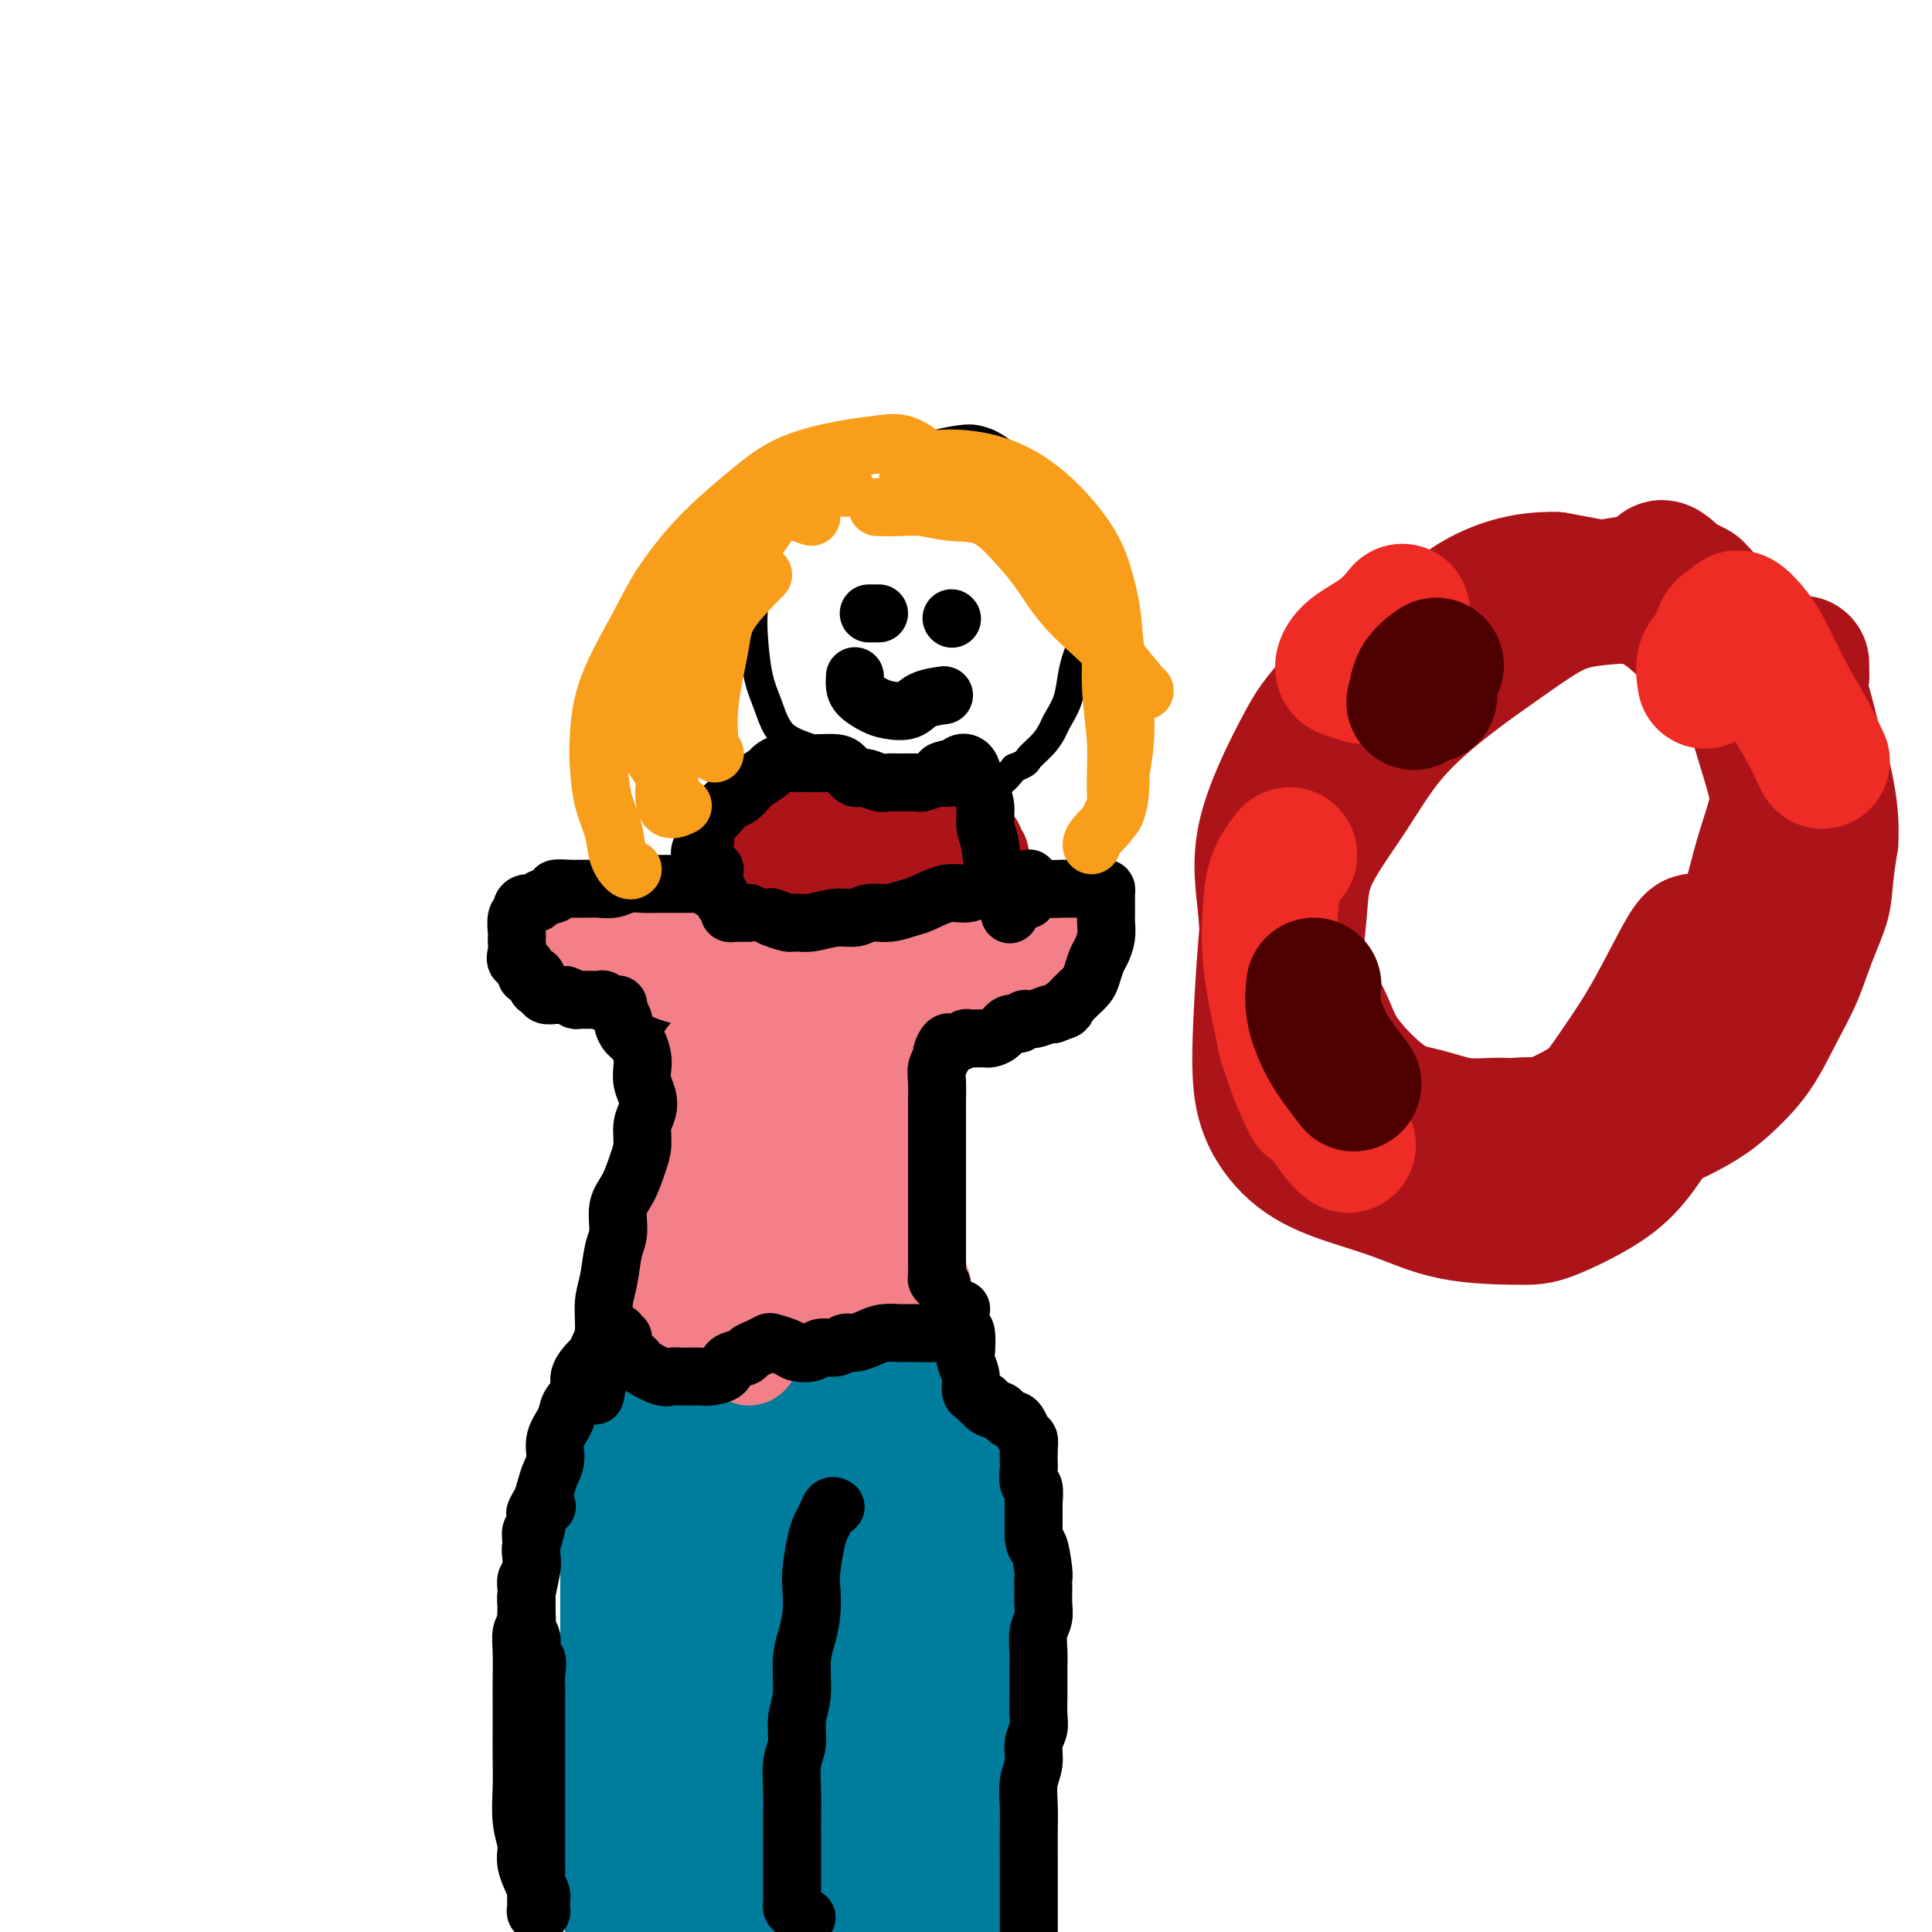 <svg viewBox='0 0 400 400' version='1.1' xmlns='http://www.w3.org/2000/svg' xmlns:xlink='http://www.w3.org/1999/xlink'><g fill='none' stroke='#000000' stroke-width='6' stroke-linecap='round' stroke-linejoin='round'><path d='M196,96c-0.365,-0.332 -0.730,-0.663 -1,-1c-0.270,-0.337 -0.443,-0.678 -1,-1c-0.557,-0.322 -1.496,-0.623 -2,-1c-0.504,-0.377 -0.574,-0.830 -1,-1c-0.426,-0.170 -1.208,-0.058 -2,0c-0.792,0.058 -1.595,0.061 -3,0c-1.405,-0.061 -3.414,-0.187 -5,0c-1.586,0.187 -2.749,0.686 -4,1c-1.251,0.314 -2.590,0.443 -4,1c-1.410,0.557 -2.892,1.542 -4,3c-1.108,1.458 -1.842,3.390 -3,5c-1.158,1.610 -2.742,2.899 -4,5c-1.258,2.101 -2.191,5.016 -3,7c-0.809,1.984 -1.493,3.039 -2,5c-0.507,1.961 -0.837,4.829 -1,7c-0.163,2.171 -0.159,3.645 0,6c0.159,2.355 0.474,5.592 1,8c0.526,2.408 1.262,3.987 2,6c0.738,2.013 1.477,4.460 3,6c1.523,1.540 3.829,2.171 6,3c2.171,0.829 4.208,1.854 6,3c1.792,1.146 3.339,2.413 5,3c1.661,0.587 3.438,0.494 5,1c1.562,0.506 2.911,1.609 4,2c1.089,0.391 1.919,0.068 3,0c1.081,-0.068 2.414,0.117 4,0c1.586,-0.117 3.425,-0.537 5,-1c1.575,-0.463 2.886,-0.971 4,-1c1.114,-0.029 2.033,0.420 3,0c0.967,-0.420 1.984,-1.710 3,-3'/><path d='M210,159c2.848,-1.088 2.469,-1.308 3,-2c0.531,-0.692 1.974,-1.857 3,-3c1.026,-1.143 1.637,-2.263 2,-3c0.363,-0.737 0.478,-1.090 1,-2c0.522,-0.910 1.450,-2.378 2,-4c0.550,-1.622 0.721,-3.398 1,-5c0.279,-1.602 0.667,-3.029 1,-4c0.333,-0.971 0.611,-1.484 1,-3c0.389,-1.516 0.890,-4.034 1,-5c0.110,-0.966 -0.170,-0.379 0,-1c0.170,-0.621 0.790,-2.449 1,-4c0.210,-1.551 0.012,-2.823 0,-4c-0.012,-1.177 0.164,-2.259 0,-3c-0.164,-0.741 -0.666,-1.143 -1,-2c-0.334,-0.857 -0.498,-2.170 -1,-3c-0.502,-0.830 -1.342,-1.175 -2,-2c-0.658,-0.825 -1.134,-2.128 -2,-3c-0.866,-0.872 -2.122,-1.311 -3,-2c-0.878,-0.689 -1.379,-1.627 -2,-3c-0.621,-1.373 -1.363,-3.180 -2,-4c-0.637,-0.820 -1.169,-0.651 -2,-1c-0.831,-0.349 -1.961,-1.215 -3,-2c-1.039,-0.785 -1.986,-1.487 -3,-2c-1.014,-0.513 -2.096,-0.836 -3,-1c-0.904,-0.164 -1.629,-0.170 -3,0c-1.371,0.170 -3.387,0.515 -5,1c-1.613,0.485 -2.824,1.109 -4,2c-1.176,0.891 -2.317,2.047 -3,3c-0.683,0.953 -0.910,1.701 -1,2c-0.090,0.299 -0.045,0.150 0,0'/><path d='M180,166c-0.422,-1.068 -0.844,-2.135 -1,-2c-0.156,0.135 -0.045,1.473 0,2c0.045,0.527 0.024,0.242 0,1c-0.024,0.758 -0.051,2.560 0,4c0.051,1.440 0.180,2.518 0,3c-0.180,0.482 -0.668,0.366 -1,1c-0.332,0.634 -0.510,2.016 -1,3c-0.490,0.984 -1.294,1.570 -2,2c-0.706,0.430 -1.313,0.703 -2,1c-0.687,0.297 -1.454,0.618 -2,1c-0.546,0.382 -0.870,0.823 -1,1c-0.130,0.177 -0.065,0.088 0,0'/><path d='M192,169c0.001,0.968 0.002,1.935 0,3c-0.002,1.065 -0.009,2.226 0,3c0.009,0.774 0.032,1.160 0,2c-0.032,0.840 -0.119,2.135 0,3c0.119,0.865 0.443,1.301 1,2c0.557,0.699 1.348,1.662 2,2c0.652,0.338 1.167,0.052 2,0c0.833,-0.052 1.986,0.130 3,0c1.014,-0.130 1.888,-0.574 3,-1c1.112,-0.426 2.460,-0.836 3,-1c0.540,-0.164 0.270,-0.082 0,0'/><path d='M168,185c0.179,-0.000 0.358,-0.000 0,0c-0.358,0.000 -1.253,0.001 -2,0c-0.747,-0.001 -1.344,-0.004 -2,0c-0.656,0.004 -1.370,0.015 -2,0c-0.630,-0.015 -1.177,-0.056 -2,0c-0.823,0.056 -1.922,0.207 -3,0c-1.078,-0.207 -2.136,-0.773 -3,-1c-0.864,-0.227 -1.534,-0.113 -3,0c-1.466,0.113 -3.730,0.227 -5,0c-1.270,-0.227 -1.548,-0.794 -2,-1c-0.452,-0.206 -1.080,-0.052 -2,0c-0.920,0.052 -2.133,0.001 -3,0c-0.867,-0.001 -1.388,0.048 -2,0c-0.612,-0.048 -1.315,-0.194 -2,0c-0.685,0.194 -1.352,0.728 -2,1c-0.648,0.272 -1.276,0.283 -2,0c-0.724,-0.283 -1.542,-0.860 -2,-1c-0.458,-0.140 -0.555,0.158 -1,0c-0.445,-0.158 -1.236,-0.770 -2,-1c-0.764,-0.230 -1.499,-0.077 -2,0c-0.501,0.077 -0.769,0.077 -1,0c-0.231,-0.077 -0.427,-0.231 -1,0c-0.573,0.231 -1.525,0.845 -2,1c-0.475,0.155 -0.474,-0.151 -1,0c-0.526,0.151 -1.579,0.757 -2,1c-0.421,0.243 -0.211,0.121 0,0'/><path d='M117,184c-8.500,-0.167 -4.250,-0.083 0,0'/><path d='M116,182c0.113,0.288 0.226,0.577 0,1c-0.226,0.423 -0.793,0.981 -1,1c-0.207,0.019 -0.056,-0.502 0,0c0.056,0.502 0.015,2.025 0,3c-0.015,0.975 -0.004,1.401 0,2c0.004,0.599 0.001,1.372 0,2c-0.001,0.628 -0.000,1.110 0,2c0.000,0.890 0.000,2.186 0,3c-0.000,0.814 -0.000,1.146 0,2c0.000,0.854 0.000,2.230 0,3c-0.000,0.770 -0.000,0.934 0,1c0.000,0.066 0.000,0.033 0,0'/><path d='M115,205c-0.087,-0.113 -0.174,-0.226 0,0c0.174,0.226 0.608,0.793 1,1c0.392,0.207 0.742,0.056 1,0c0.258,-0.056 0.425,-0.016 1,0c0.575,0.016 1.557,0.007 2,0c0.443,-0.007 0.348,-0.013 1,0c0.652,0.013 2.050,0.046 3,0c0.950,-0.046 1.453,-0.171 2,0c0.547,0.171 1.138,0.638 2,1c0.862,0.362 1.995,0.618 3,1c1.005,0.382 1.884,0.891 2,1c0.116,0.109 -0.530,-0.181 0,0c0.530,0.181 2.236,0.833 3,1c0.764,0.167 0.587,-0.151 1,0c0.413,0.151 1.417,0.773 2,1c0.583,0.227 0.745,0.061 1,0c0.255,-0.061 0.605,-0.016 1,0c0.395,0.016 0.837,0.004 1,0c0.163,-0.004 0.047,-0.001 0,0c-0.047,0.001 -0.023,0.001 0,0'/><path d='M142,212c-0.008,0.328 -0.016,0.655 0,1c0.016,0.345 0.057,0.706 0,1c-0.057,0.294 -0.211,0.520 0,1c0.211,0.480 0.789,1.213 1,2c0.211,0.787 0.057,1.629 0,2c-0.057,0.371 -0.015,0.272 0,1c0.015,0.728 0.005,2.282 0,3c-0.005,0.718 -0.005,0.600 0,1c0.005,0.400 0.015,1.320 0,2c-0.015,0.680 -0.057,1.122 0,2c0.057,0.878 0.211,2.194 0,3c-0.211,0.806 -0.788,1.104 -1,2c-0.212,0.896 -0.058,2.389 0,3c0.058,0.611 0.019,0.338 0,1c-0.019,0.662 -0.019,2.259 0,3c0.019,0.741 0.058,0.625 0,1c-0.058,0.375 -0.212,1.241 0,2c0.212,0.759 0.788,1.412 1,2c0.212,0.588 0.058,1.112 0,2c-0.058,0.888 -0.019,2.139 0,3c0.019,0.861 0.019,1.330 0,2c-0.019,0.670 -0.058,1.541 0,2c0.058,0.459 0.213,0.507 0,1c-0.213,0.493 -0.793,1.430 -1,2c-0.207,0.570 -0.041,0.771 0,1c0.041,0.229 -0.044,0.484 0,1c0.044,0.516 0.218,1.293 0,2c-0.218,0.707 -0.828,1.344 -1,2c-0.172,0.656 0.094,1.330 0,2c-0.094,0.670 -0.547,1.335 -1,2'/><path d='M140,267c-0.405,2.067 0.084,0.736 0,1c-0.084,0.264 -0.739,2.123 -1,3c-0.261,0.877 -0.126,0.770 0,1c0.126,0.230 0.244,0.796 0,2c-0.244,1.204 -0.850,3.047 -1,4c-0.150,0.953 0.156,1.016 0,2c-0.156,0.984 -0.774,2.889 -1,4c-0.226,1.111 -0.061,1.427 0,2c0.061,0.573 0.016,1.402 0,2c-0.016,0.598 -0.004,0.965 0,2c0.004,1.035 0.001,2.737 0,4c-0.001,1.263 -0.000,2.085 0,3c0.000,0.915 -0.000,1.922 0,3c0.000,1.078 0.001,2.228 0,3c-0.001,0.772 -0.004,1.167 0,2c0.004,0.833 0.015,2.104 0,3c-0.015,0.896 -0.056,1.415 0,2c0.056,0.585 0.207,1.234 0,2c-0.207,0.766 -0.774,1.647 -1,2c-0.226,0.353 -0.113,0.176 0,0'/><path d='M204,188c0.331,0.001 0.662,0.001 1,0c0.338,-0.001 0.683,-0.004 1,0c0.317,0.004 0.607,0.015 1,0c0.393,-0.015 0.889,-0.056 1,0c0.111,0.056 -0.162,0.207 0,0c0.162,-0.207 0.761,-0.774 1,-1c0.239,-0.226 0.120,-0.113 0,0'/><path d='M204,184c-0.062,0.000 -0.125,0.000 0,0c0.125,0.000 0.437,0.000 1,0c0.563,0.000 1.376,0.000 2,0c0.624,0.000 1.058,0.000 2,0c0.942,0.000 2.392,0.000 3,0c0.608,0.000 0.372,-0.000 1,0c0.628,0.000 2.118,0.000 3,0c0.882,0.000 1.154,0.000 2,0c0.846,0.000 2.265,0.000 3,0c0.735,0.000 0.785,0.000 1,0c0.215,0.000 0.596,0.000 1,0c0.404,0.000 0.830,0.000 1,0c0.170,0.000 0.085,0.000 0,0'/><path d='M228,183c-0.415,0.582 -0.829,1.164 -1,2c-0.171,0.836 -0.098,1.928 0,3c0.098,1.072 0.223,2.126 0,3c-0.223,0.874 -0.792,1.569 -1,3c-0.208,1.431 -0.056,3.599 0,5c0.056,1.401 0.015,2.035 0,3c-0.015,0.965 -0.004,2.260 0,3c0.004,0.740 0.001,0.926 0,1c-0.001,0.074 -0.001,0.037 0,0'/><path d='M200,207c0.180,-0.392 0.360,-0.785 1,-1c0.640,-0.215 1.741,-0.254 3,0c1.259,0.254 2.677,0.800 4,1c1.323,0.200 2.550,0.054 4,0c1.450,-0.054 3.121,-0.014 4,0c0.879,0.014 0.965,0.004 1,0c0.035,-0.004 0.017,-0.002 0,0'/><path d='M201,206c-0.416,-0.009 -0.832,-0.017 -1,0c-0.168,0.017 -0.088,0.060 0,0c0.088,-0.060 0.182,-0.222 0,0c-0.182,0.222 -0.641,0.829 -1,1c-0.359,0.171 -0.617,-0.095 -1,0c-0.383,0.095 -0.891,0.550 -1,1c-0.109,0.450 0.181,0.893 0,1c-0.181,0.107 -0.833,-0.123 -1,0c-0.167,0.123 0.151,0.598 0,1c-0.151,0.402 -0.773,0.729 -1,1c-0.227,0.271 -0.061,0.485 0,1c0.061,0.515 0.016,1.330 0,2c-0.016,0.670 -0.004,1.195 0,2c0.004,0.805 0.001,1.891 0,3c-0.001,1.109 -0.000,2.243 0,3c0.000,0.757 0.000,1.137 0,2c-0.000,0.863 -0.000,2.207 0,3c0.000,0.793 0.000,1.033 0,2c-0.000,0.967 -0.000,2.662 0,4c0.000,1.338 0.000,2.319 0,3c-0.000,0.681 -0.000,1.060 0,2c0.000,0.940 0.000,2.440 0,3c-0.000,0.560 -0.001,0.179 0,1c0.001,0.821 0.004,2.844 0,4c-0.004,1.156 -0.015,1.446 0,2c0.015,0.554 0.056,1.374 0,2c-0.056,0.626 -0.208,1.060 0,2c0.208,0.940 0.777,2.386 1,3c0.223,0.614 0.098,0.396 0,1c-0.098,0.604 -0.171,2.030 0,3c0.171,0.970 0.585,1.485 1,2'/><path d='M197,261c0.327,7.795 0.144,2.783 0,2c-0.144,-0.783 -0.249,2.661 0,4c0.249,1.339 0.850,0.571 1,1c0.150,0.429 -0.152,2.055 0,3c0.152,0.945 0.759,1.209 1,2c0.241,0.791 0.117,2.109 0,3c-0.117,0.891 -0.227,1.356 0,2c0.227,0.644 0.792,1.467 1,2c0.208,0.533 0.058,0.774 0,1c-0.058,0.226 -0.026,0.435 0,1c0.026,0.565 0.044,1.484 0,2c-0.044,0.516 -0.151,0.628 0,1c0.151,0.372 0.561,1.004 1,2c0.439,0.996 0.906,2.356 1,3c0.094,0.644 -0.185,0.570 0,1c0.185,0.430 0.833,1.362 1,2c0.167,0.638 -0.148,0.983 0,1c0.148,0.017 0.760,-0.294 1,0c0.240,0.294 0.107,1.192 0,2c-0.107,0.808 -0.187,1.526 0,2c0.187,0.474 0.643,0.705 1,1c0.357,0.295 0.617,0.656 1,1c0.383,0.344 0.890,0.673 1,1c0.110,0.327 -0.178,0.652 0,1c0.178,0.348 0.822,0.720 1,1c0.178,0.280 -0.110,0.467 0,1c0.110,0.533 0.617,1.411 1,2c0.383,0.589 0.642,0.889 1,1c0.358,0.111 0.817,0.032 1,0c0.183,-0.032 0.092,-0.016 0,0'/><path d='M142,214c0.002,0.473 0.003,0.946 0,1c-0.003,0.054 -0.011,-0.311 0,0c0.011,0.311 0.040,1.299 0,2c-0.040,0.701 -0.151,1.117 0,2c0.151,0.883 0.562,2.234 1,3c0.438,0.766 0.902,0.947 1,2c0.098,1.053 -0.170,2.980 0,4c0.170,1.020 0.777,1.135 1,2c0.223,0.865 0.060,2.481 0,4c-0.060,1.519 -0.017,2.940 0,4c0.017,1.060 0.008,1.757 0,3c-0.008,1.243 -0.016,3.031 0,4c0.016,0.969 0.057,1.117 0,2c-0.057,0.883 -0.210,2.499 0,4c0.210,1.501 0.785,2.887 1,4c0.215,1.113 0.072,1.953 0,3c-0.072,1.047 -0.071,2.302 0,3c0.071,0.698 0.212,0.839 0,2c-0.212,1.161 -0.778,3.342 -1,5c-0.222,1.658 -0.102,2.794 0,4c0.102,1.206 0.186,2.482 0,4c-0.186,1.518 -0.641,3.279 -1,4c-0.359,0.721 -0.621,0.402 -1,1c-0.379,0.598 -0.874,2.114 -1,3c-0.126,0.886 0.119,1.143 0,2c-0.119,0.857 -0.601,2.315 -1,3c-0.399,0.685 -0.715,0.596 -1,1c-0.285,0.404 -0.538,1.301 -1,2c-0.462,0.699 -1.132,1.200 -2,2c-0.868,0.800 -1.934,1.900 -3,3'/><path d='M134,297c-2.094,3.823 -1.829,2.880 -2,3c-0.171,0.120 -0.777,1.301 -1,2c-0.223,0.699 -0.064,0.914 0,1c0.064,0.086 0.032,0.043 0,0'/><path d='M133,303c-0.023,0.000 -0.047,0.000 0,0c0.047,-0.000 0.164,-0.001 0,0c-0.164,0.001 -0.610,0.003 -1,0c-0.390,-0.003 -0.724,-0.011 -1,0c-0.276,0.011 -0.494,0.041 -1,0c-0.506,-0.041 -1.298,-0.155 -2,0c-0.702,0.155 -1.312,0.578 -2,1c-0.688,0.422 -1.455,0.845 -2,1c-0.545,0.155 -0.870,0.044 -1,0c-0.130,-0.044 -0.065,-0.022 0,0'/><path d='M125,305c-0.423,-0.081 -0.845,-0.162 -1,0c-0.155,0.162 -0.041,0.567 0,1c0.041,0.433 0.011,0.893 0,1c-0.011,0.107 -0.003,-0.141 0,0c0.003,0.141 0.001,0.670 0,1c-0.001,0.330 -0.000,0.460 0,1c0.000,0.540 0.000,1.491 0,2c-0.000,0.509 -0.001,0.577 0,1c0.001,0.423 0.004,1.202 0,2c-0.004,0.798 -0.015,1.617 0,2c0.015,0.383 0.057,0.332 0,1c-0.057,0.668 -0.211,2.054 0,3c0.211,0.946 0.789,1.450 1,2c0.211,0.550 0.057,1.145 0,2c-0.057,0.855 -0.015,1.969 0,3c0.015,1.031 0.004,1.980 0,3c-0.004,1.020 -0.001,2.113 0,3c0.001,0.887 0.001,1.570 0,3c-0.001,1.430 -0.004,3.609 0,5c0.004,1.391 0.015,1.995 0,3c-0.015,1.005 -0.057,2.412 0,4c0.057,1.588 0.211,3.356 0,5c-0.211,1.644 -0.788,3.164 -1,3c-0.212,-0.164 -0.061,-2.012 0,1c0.061,3.012 0.030,10.883 0,14c-0.030,3.117 -0.060,1.481 0,2c0.060,0.519 0.209,3.194 0,5c-0.209,1.806 -0.778,2.742 -1,5c-0.222,2.258 -0.098,5.839 0,7c0.098,1.161 0.171,-0.097 0,1c-0.171,1.097 -0.585,4.548 -1,8'/><path d='M122,399c-0.464,14.938 -0.124,5.285 0,3c0.124,-2.285 0.033,2.800 0,6c-0.033,3.200 -0.009,4.515 0,5c0.009,0.485 0.003,0.138 0,0c-0.003,-0.138 -0.001,-0.069 0,0'/><path d='M211,302c0.145,0.476 0.289,0.953 0,2c-0.289,1.047 -1.012,2.665 -1,4c0.012,1.335 0.760,2.387 1,5c0.240,2.613 -0.026,6.787 0,11c0.026,4.213 0.346,8.466 0,13c-0.346,4.534 -1.358,9.350 -2,14c-0.642,4.650 -0.914,9.134 -1,12c-0.086,2.866 0.016,4.113 0,5c-0.016,0.887 -0.149,1.413 0,3c0.149,1.587 0.578,4.235 1,6c0.422,1.765 0.835,2.647 1,3c0.165,0.353 0.083,0.176 0,0'/><path d='M210,359c-0.008,1.619 -0.016,3.238 0,4c0.016,0.762 0.057,0.668 0,2c-0.057,1.332 -0.211,4.089 0,6c0.211,1.911 0.789,2.975 1,5c0.211,2.025 0.057,5.012 0,8c-0.057,2.988 -0.015,5.976 0,9c0.015,3.024 0.004,6.083 0,8c-0.004,1.917 -0.001,2.690 0,3c0.001,0.310 0.001,0.155 0,0'/><path d='M167,313c0.002,0.567 0.004,1.134 0,2c-0.004,0.866 -0.015,2.030 0,3c0.015,0.970 0.057,1.746 0,2c-0.057,0.254 -0.211,-0.014 0,1c0.211,1.014 0.789,3.312 1,6c0.211,2.688 0.057,5.767 0,9c-0.057,3.233 -0.015,6.619 0,10c0.015,3.381 0.004,6.757 0,10c-0.004,3.243 -0.001,6.354 0,10c0.001,3.646 0.000,7.826 0,11c-0.000,3.174 -0.000,5.342 0,8c0.000,2.658 0.000,5.808 0,10c-0.000,4.192 -0.000,9.427 0,12c0.000,2.573 0.000,2.484 0,4c-0.000,1.516 -0.000,4.635 0,6c0.000,1.365 0.000,0.975 0,2c-0.000,1.025 -0.000,3.467 0,5c0.000,1.533 0.001,2.159 0,3c-0.001,0.841 -0.004,1.896 0,3c0.004,1.104 0.015,2.257 0,3c-0.015,0.743 -0.056,1.075 0,1c0.056,-0.075 0.207,-0.559 0,-1c-0.207,-0.441 -0.774,-0.840 -1,-1c-0.226,-0.160 -0.113,-0.080 0,0'/></g>
<g fill='none' stroke='#007C9C' stroke-width='20' stroke-linecap='round' stroke-linejoin='round'><path d='M142,317c0.006,2.562 0.012,5.125 0,6c-0.012,0.875 -0.042,0.064 0,3c0.042,2.936 0.155,9.619 0,12c-0.155,2.381 -0.577,0.460 0,6c0.577,5.540 2.153,18.540 3,25c0.847,6.460 0.966,6.378 1,8c0.034,1.622 -0.017,4.946 0,6c0.017,1.054 0.103,-0.163 0,-1c-0.103,-0.837 -0.394,-1.294 -1,-3c-0.606,-1.706 -1.525,-4.660 -2,-8c-0.475,-3.340 -0.504,-7.067 -1,-13c-0.496,-5.933 -1.457,-14.074 -2,-20c-0.543,-5.926 -0.667,-9.639 -1,-13c-0.333,-3.361 -0.874,-6.370 -1,-8c-0.126,-1.630 0.163,-1.881 0,-2c-0.163,-0.119 -0.777,-0.104 -1,1c-0.223,1.104 -0.053,3.299 0,7c0.053,3.701 -0.011,8.908 0,15c0.011,6.092 0.096,13.068 0,19c-0.096,5.932 -0.373,10.821 0,16c0.373,5.179 1.394,10.647 2,13c0.606,2.353 0.796,1.591 1,1c0.204,-0.591 0.423,-1.011 0,-3c-0.423,-1.989 -1.489,-5.549 -2,-8c-0.511,-2.451 -0.466,-3.794 -1,-9c-0.534,-5.206 -1.645,-14.273 -2,-18c-0.355,-3.727 0.046,-2.112 0,-4c-0.046,-1.888 -0.538,-7.279 -1,-11c-0.462,-3.721 -0.894,-5.771 -1,-8c-0.106,-2.229 0.112,-4.637 0,-5c-0.112,-0.363 -0.556,1.318 -1,3'/><path d='M132,324c-0.384,1.819 -0.845,4.866 -1,9c-0.155,4.134 -0.003,9.355 0,14c0.003,4.645 -0.142,8.714 0,13c0.142,4.286 0.571,8.789 1,13c0.429,4.211 0.858,8.130 1,10c0.142,1.870 -0.004,1.690 0,1c0.004,-0.690 0.158,-1.891 0,-4c-0.158,-2.109 -0.627,-5.127 -1,-9c-0.373,-3.873 -0.650,-8.603 -1,-14c-0.350,-5.397 -0.774,-11.461 -1,-17c-0.226,-5.539 -0.253,-10.551 0,-14c0.253,-3.449 0.786,-5.333 1,-7c0.214,-1.667 0.110,-3.117 0,-4c-0.110,-0.883 -0.226,-1.198 0,-1c0.226,0.198 0.793,0.909 1,3c0.207,2.091 0.055,5.562 0,8c-0.055,2.438 -0.011,3.843 0,6c0.011,2.157 -0.011,5.066 0,7c0.011,1.934 0.056,2.894 0,4c-0.056,1.106 -0.211,2.356 0,5c0.211,2.644 0.789,6.680 1,9c0.211,2.320 0.057,2.924 0,5c-0.057,2.076 -0.015,5.623 0,8c0.015,2.377 0.004,3.585 0,4c-0.004,0.415 -0.001,0.039 0,0c0.001,-0.039 0.000,0.259 0,0c-0.000,-0.259 -0.000,-1.074 0,-3c0.000,-1.926 0.000,-4.963 0,-8'/><path d='M133,362c-0.000,-2.852 -0.000,-4.483 0,-9c0.000,-4.517 0.001,-11.920 0,-18c-0.001,-6.080 -0.003,-10.836 0,-15c0.003,-4.164 0.012,-7.736 0,-10c-0.012,-2.264 -0.044,-3.220 0,-4c0.044,-0.780 0.166,-1.383 0,-1c-0.166,0.383 -0.620,1.752 -1,3c-0.380,1.248 -0.688,2.374 -1,6c-0.312,3.626 -0.630,9.752 -1,15c-0.370,5.248 -0.794,9.618 -1,14c-0.206,4.382 -0.196,8.776 0,13c0.196,4.224 0.578,8.279 1,11c0.422,2.721 0.884,4.110 1,6c0.116,1.890 -0.112,4.283 0,6c0.112,1.717 0.566,2.758 1,4c0.434,1.242 0.848,2.683 1,4c0.152,1.317 0.041,2.508 0,4c-0.041,1.492 -0.011,3.285 0,4c0.011,0.715 0.003,0.351 0,1c-0.003,0.649 -0.001,2.310 0,3c0.001,0.690 0.000,0.408 0,1c-0.000,0.592 -0.000,2.058 0,3c0.000,0.942 0.000,1.360 0,2c-0.000,0.640 -0.000,1.502 0,2c0.000,0.498 0.000,0.631 0,1c-0.000,0.369 -0.000,0.975 0,1c0.000,0.025 0.000,-0.532 0,-1c-0.000,-0.468 -0.000,-0.848 0,-1c0.000,-0.152 0.000,-0.076 0,0'/><path d='M127,312c-0.009,0.147 -0.017,0.294 0,0c0.017,-0.294 0.060,-1.030 0,-2c-0.060,-0.970 -0.223,-2.173 0,-3c0.223,-0.827 0.833,-1.279 1,-2c0.167,-0.721 -0.110,-1.710 0,-2c0.110,-0.290 0.607,0.118 1,0c0.393,-0.118 0.683,-0.764 1,-1c0.317,-0.236 0.662,-0.062 1,0c0.338,0.062 0.668,0.014 1,0c0.332,-0.014 0.667,0.007 1,0c0.333,-0.007 0.663,-0.043 1,0c0.337,0.043 0.681,0.165 1,0c0.319,-0.165 0.612,-0.618 1,-1c0.388,-0.382 0.873,-0.693 1,-1c0.127,-0.307 -0.102,-0.611 0,-1c0.102,-0.389 0.534,-0.864 1,-1c0.466,-0.136 0.965,0.066 1,0c0.035,-0.066 -0.394,-0.398 0,-1c0.394,-0.602 1.611,-1.472 2,-2c0.389,-0.528 -0.051,-0.715 0,-1c0.051,-0.285 0.592,-0.668 1,-1c0.408,-0.332 0.684,-0.614 1,-1c0.316,-0.386 0.672,-0.878 1,-1c0.328,-0.122 0.626,0.125 1,0c0.374,-0.125 0.822,-0.621 1,-1c0.178,-0.379 0.086,-0.640 0,-1c-0.086,-0.360 -0.168,-0.817 0,-1c0.168,-0.183 0.584,-0.091 1,0'/><path d='M147,288c1.670,-1.691 0.844,0.080 1,1c0.156,0.920 1.295,0.989 2,1c0.705,0.011 0.977,-0.036 1,0c0.023,0.036 -0.204,0.156 0,0c0.204,-0.156 0.840,-0.588 1,-1c0.160,-0.412 -0.157,-0.803 0,-1c0.157,-0.197 0.789,-0.199 1,0c0.211,0.199 0.000,0.599 0,1c-0.000,0.401 0.210,0.803 0,1c-0.210,0.197 -0.840,0.188 -1,1c-0.160,0.812 0.149,2.446 0,3c-0.149,0.554 -0.756,0.029 -1,0c-0.244,-0.029 -0.124,0.440 0,0c0.124,-0.440 0.252,-1.788 0,-3c-0.252,-1.212 -0.882,-2.288 -1,-3c-0.118,-0.712 0.278,-1.061 0,-2c-0.278,-0.939 -1.229,-2.467 -2,-3c-0.771,-0.533 -1.362,-0.071 -2,0c-0.638,0.071 -1.322,-0.250 -2,0c-0.678,0.250 -1.348,1.072 -2,2c-0.652,0.928 -1.286,1.962 -2,3c-0.714,1.038 -1.509,2.079 -2,3c-0.491,0.921 -0.678,1.721 -1,3c-0.322,1.279 -0.779,3.037 -1,4c-0.221,0.963 -0.206,1.132 0,1c0.206,-0.132 0.603,-0.566 1,-1'/><path d='M137,298c-0.885,1.748 0.402,-1.381 1,-3c0.598,-1.619 0.508,-1.728 1,-3c0.492,-1.272 1.565,-3.705 2,-5c0.435,-1.295 0.230,-1.450 0,-2c-0.230,-0.550 -0.485,-1.494 -1,-2c-0.515,-0.506 -1.289,-0.573 -2,0c-0.711,0.573 -1.358,1.787 -2,3c-0.642,1.213 -1.280,2.425 -2,4c-0.720,1.575 -1.523,3.513 -2,5c-0.477,1.487 -0.627,2.524 -1,4c-0.373,1.476 -0.970,3.393 -1,4c-0.030,0.607 0.506,-0.094 1,0c0.494,0.094 0.945,0.983 2,0c1.055,-0.983 2.713,-3.837 4,-6c1.287,-2.163 2.202,-3.635 3,-5c0.798,-1.365 1.480,-2.623 2,-4c0.520,-1.377 0.878,-2.873 0,-3c-0.878,-0.127 -2.992,1.114 -4,2c-1.008,0.886 -0.911,1.415 -2,3c-1.089,1.585 -3.364,4.225 -5,6c-1.636,1.775 -2.634,2.685 -3,4c-0.366,1.315 -0.101,3.036 0,3c0.101,-0.036 0.039,-1.830 0,-3c-0.039,-1.170 -0.055,-1.717 0,-2c0.055,-0.283 0.180,-0.303 1,-1c0.820,-0.697 2.336,-2.072 3,-3c0.664,-0.928 0.475,-1.408 1,-2c0.525,-0.592 1.762,-1.296 3,-2'/><path d='M136,290c1.461,-2.958 1.113,-3.853 2,-5c0.887,-1.147 3.008,-2.545 4,-4c0.992,-1.455 0.855,-2.968 1,-4c0.145,-1.032 0.571,-1.583 1,-2c0.429,-0.417 0.862,-0.700 1,-1c0.138,-0.300 -0.018,-0.618 0,-1c0.018,-0.382 0.211,-0.829 0,-1c-0.211,-0.171 -0.827,-0.067 -1,0c-0.173,0.067 0.095,0.098 0,0c-0.095,-0.098 -0.554,-0.324 -1,0c-0.446,0.324 -0.881,1.198 -1,2c-0.119,0.802 0.077,1.531 0,2c-0.077,0.469 -0.427,0.678 -1,2c-0.573,1.322 -1.369,3.757 -2,6c-0.631,2.243 -1.098,4.295 -2,6c-0.902,1.705 -2.241,3.064 -3,5c-0.759,1.936 -0.939,4.451 -1,6c-0.061,1.549 -0.001,2.133 0,3c0.001,0.867 -0.055,2.017 0,3c0.055,0.983 0.221,1.800 0,3c-0.221,1.200 -0.829,2.783 -1,4c-0.171,1.217 0.095,2.066 0,3c-0.095,0.934 -0.551,1.951 -1,3c-0.449,1.049 -0.891,2.130 -1,3c-0.109,0.870 0.113,1.529 0,2c-0.113,0.471 -0.563,0.754 -1,1c-0.437,0.246 -0.863,0.455 -1,0c-0.137,-0.455 0.015,-1.576 0,-3c-0.015,-1.424 -0.196,-3.153 0,-5c0.196,-1.847 0.770,-3.814 1,-5c0.230,-1.186 0.115,-1.593 0,-2'/><path d='M129,311c-0.223,-2.739 -0.782,-2.085 -1,-2c-0.218,0.085 -0.097,-0.399 0,0c0.097,0.399 0.170,1.682 0,3c-0.170,1.318 -0.581,2.671 -1,4c-0.419,1.329 -0.844,2.633 -1,4c-0.156,1.367 -0.042,2.799 0,4c0.042,1.201 0.011,2.173 0,4c-0.011,1.827 -0.003,4.508 0,6c0.003,1.492 0.001,1.793 0,3c-0.001,1.207 -0.000,3.318 0,5c0.000,1.682 0.000,2.936 0,4c-0.000,1.064 -0.000,1.940 0,3c0.000,1.060 -0.000,2.306 0,4c0.000,1.694 0.000,3.837 0,5c-0.000,1.163 -0.000,1.347 0,3c0.000,1.653 0.000,4.775 0,7c-0.000,2.225 -0.001,3.552 0,5c0.001,1.448 0.004,3.017 0,5c-0.004,1.983 -0.016,4.379 0,6c0.016,1.621 0.061,2.465 0,4c-0.061,1.535 -0.227,3.760 0,5c0.227,1.240 0.846,1.495 1,2c0.154,0.505 -0.159,1.260 0,2c0.159,0.740 0.789,1.466 1,2c0.211,0.534 0.004,0.875 0,1c-0.004,0.125 0.195,0.033 0,0c-0.195,-0.033 -0.783,-0.009 -1,0c-0.217,0.009 -0.062,0.003 0,0c0.062,-0.003 0.031,-0.001 0,0'/><path d='M144,277c-0.078,-0.430 -0.156,-0.861 0,-1c0.156,-0.139 0.545,0.012 1,0c0.455,-0.012 0.975,-0.187 2,0c1.025,0.187 2.554,0.736 4,1c1.446,0.264 2.809,0.242 4,0c1.191,-0.242 2.211,-0.704 3,-1c0.789,-0.296 1.347,-0.427 2,-1c0.653,-0.573 1.400,-1.588 2,-2c0.600,-0.412 1.051,-0.221 1,0c-0.051,0.221 -0.606,0.471 -1,1c-0.394,0.529 -0.627,1.338 -1,2c-0.373,0.662 -0.884,1.177 -1,2c-0.116,0.823 0.165,1.955 0,3c-0.165,1.045 -0.776,2.005 -1,3c-0.224,0.995 -0.060,2.026 0,3c0.060,0.974 0.016,1.891 0,3c-0.016,1.109 -0.003,2.410 0,4c0.003,1.590 -0.003,3.468 0,5c0.003,1.532 0.016,2.717 0,4c-0.016,1.283 -0.061,2.663 0,4c0.061,1.337 0.226,2.630 0,4c-0.226,1.370 -0.844,2.817 -1,4c-0.156,1.183 0.151,2.102 0,3c-0.151,0.898 -0.758,1.777 -1,3c-0.242,1.223 -0.117,2.792 0,4c0.117,1.208 0.228,2.056 0,3c-0.228,0.944 -0.793,1.985 -1,3c-0.207,1.015 -0.056,2.004 0,3c0.056,0.996 0.016,1.999 0,3c-0.016,1.001 -0.008,2.001 0,3'/><path d='M156,340c-0.929,10.837 -0.253,4.431 0,3c0.253,-1.431 0.082,2.115 0,4c-0.082,1.885 -0.074,2.111 0,3c0.074,0.889 0.216,2.441 0,4c-0.216,1.559 -0.790,3.126 -1,4c-0.210,0.874 -0.056,1.056 0,2c0.056,0.944 0.015,2.650 0,4c-0.015,1.350 -0.004,2.343 0,3c0.004,0.657 0.002,0.979 0,2c-0.002,1.021 -0.004,2.740 0,4c0.004,1.260 0.015,2.059 0,3c-0.015,0.941 -0.057,2.024 0,3c0.057,0.976 0.211,1.845 0,3c-0.211,1.155 -0.789,2.596 -1,4c-0.211,1.404 -0.056,2.770 0,4c0.056,1.230 0.015,2.324 0,3c-0.015,0.676 -0.002,0.936 0,2c0.002,1.064 -0.007,2.934 0,4c0.007,1.066 0.031,1.328 0,2c-0.031,0.672 -0.117,1.755 0,2c0.117,0.245 0.436,-0.346 0,-1c-0.436,-0.654 -1.626,-1.369 -2,-2c-0.374,-0.631 0.069,-1.179 0,-2c-0.069,-0.821 -0.649,-1.916 -1,-3c-0.351,-1.084 -0.472,-2.156 -1,-4c-0.528,-1.844 -1.462,-4.458 -2,-7c-0.538,-2.542 -0.680,-5.011 -1,-8c-0.320,-2.989 -0.817,-6.497 -1,-9c-0.183,-2.503 -0.052,-4.001 0,-5c0.052,-0.999 0.026,-1.500 0,-2'/><path d='M146,360c-1.193,-6.419 -0.176,-0.966 0,2c0.176,2.966 -0.488,3.445 -1,5c-0.512,1.555 -0.870,4.185 -1,6c-0.130,1.815 -0.031,2.814 0,5c0.031,2.186 -0.006,5.560 0,8c0.006,2.440 0.054,3.947 0,5c-0.054,1.053 -0.211,1.653 0,2c0.211,0.347 0.788,0.442 1,0c0.212,-0.442 0.057,-1.419 0,-3c-0.057,-1.581 -0.015,-3.764 0,-6c0.015,-2.236 0.004,-4.525 0,-8c-0.004,-3.475 -0.001,-8.136 0,-10c0.001,-1.864 0.001,-0.932 0,0'/><path d='M148,293c-0.392,1.258 -0.784,2.516 -1,4c-0.216,1.484 -0.258,3.192 0,6c0.258,2.808 0.814,6.714 1,11c0.186,4.286 -0.000,8.952 0,15c0.000,6.048 0.186,13.478 0,20c-0.186,6.522 -0.744,12.136 -1,17c-0.256,4.864 -0.208,8.976 0,11c0.208,2.024 0.578,1.958 1,2c0.422,0.042 0.898,0.192 1,-1c0.102,-1.192 -0.169,-3.726 0,-5c0.169,-1.274 0.777,-1.287 1,-3c0.223,-1.713 0.060,-5.127 0,-8c-0.060,-2.873 -0.016,-5.206 0,-8c0.016,-2.794 0.004,-6.047 0,-9c-0.004,-2.953 -0.001,-5.604 0,-7c0.001,-1.396 -0.001,-1.537 0,-2c0.001,-0.463 0.004,-1.248 0,-1c-0.004,0.248 -0.014,1.530 0,3c0.014,1.470 0.054,3.129 0,6c-0.054,2.871 -0.200,6.954 0,10c0.200,3.046 0.746,5.055 1,10c0.254,4.945 0.214,12.825 0,19c-0.214,6.175 -0.604,10.646 0,15c0.604,4.354 2.200,8.592 3,12c0.800,3.408 0.802,5.986 1,8c0.198,2.014 0.592,3.465 1,4c0.408,0.535 0.831,0.153 1,0c0.169,-0.153 0.085,-0.076 0,0'/><path d='M148,270c0.310,0.022 0.620,0.044 1,0c0.380,-0.044 0.829,-0.155 2,0c1.171,0.155 3.063,0.578 4,1c0.937,0.422 0.917,0.845 2,1c1.083,0.155 3.268,0.041 5,0c1.732,-0.041 3.011,-0.010 4,0c0.989,0.010 1.688,-0.001 3,0c1.312,0.001 3.237,0.014 4,0c0.763,-0.014 0.364,-0.056 1,0c0.636,0.056 2.307,0.211 3,0c0.693,-0.211 0.408,-0.788 1,-1c0.592,-0.212 2.060,-0.058 3,0c0.940,0.058 1.352,0.020 2,0c0.648,-0.020 1.531,-0.021 2,0c0.469,0.021 0.522,0.064 1,0c0.478,-0.064 1.381,-0.237 2,0c0.619,0.237 0.954,0.882 1,1c0.046,0.118 -0.198,-0.292 0,0c0.198,0.292 0.837,1.285 1,2c0.163,0.715 -0.149,1.150 0,2c0.149,0.850 0.760,2.113 1,3c0.240,0.887 0.110,1.397 0,2c-0.110,0.603 -0.201,1.300 0,2c0.201,0.700 0.693,1.404 1,2c0.307,0.596 0.429,1.083 1,2c0.571,0.917 1.592,2.262 2,3c0.408,0.738 0.204,0.869 0,1'/><path d='M195,291c1.216,3.573 0.756,2.504 1,2c0.244,-0.504 1.193,-0.445 2,0c0.807,0.445 1.473,1.275 2,2c0.527,0.725 0.916,1.344 1,2c0.084,0.656 -0.136,1.349 0,2c0.136,0.651 0.628,1.258 1,2c0.372,0.742 0.625,1.617 1,2c0.375,0.383 0.871,0.275 1,1c0.129,0.725 -0.108,2.283 0,3c0.108,0.717 0.561,0.593 1,1c0.439,0.407 0.864,1.345 1,2c0.136,0.655 -0.016,1.027 0,2c0.016,0.973 0.200,2.548 0,4c-0.200,1.452 -0.786,2.781 -1,4c-0.214,1.219 -0.057,2.328 0,3c0.057,0.672 0.015,0.905 0,2c-0.015,1.095 -0.004,3.050 0,4c0.004,0.950 -0.000,0.893 0,2c0.000,1.107 0.005,3.377 0,5c-0.005,1.623 -0.019,2.597 0,4c0.019,1.403 0.072,3.234 0,5c-0.072,1.766 -0.268,3.466 0,5c0.268,1.534 1.000,2.901 1,4c-0.000,1.099 -0.733,1.930 -1,3c-0.267,1.070 -0.068,2.381 0,4c0.068,1.619 0.004,3.547 0,5c-0.004,1.453 0.050,2.431 0,4c-0.050,1.569 -0.206,3.730 0,5c0.206,1.270 0.773,1.649 1,3c0.227,1.351 0.113,3.676 0,6'/><path d='M206,384c-0.062,12.589 -0.215,7.062 0,6c0.215,-1.062 0.800,2.342 1,5c0.200,2.658 0.015,4.568 0,6c-0.015,1.432 0.140,2.384 0,3c-0.140,0.616 -0.576,0.897 -1,1c-0.424,0.103 -0.835,0.030 -1,0c-0.165,-0.030 -0.082,-0.015 0,0'/><path d='M174,279c0.325,0.338 0.650,0.676 1,2c0.350,1.324 0.725,3.635 1,6c0.275,2.365 0.451,4.784 1,8c0.549,3.216 1.471,7.230 2,11c0.529,3.770 0.667,7.295 1,11c0.333,3.705 0.863,7.591 1,12c0.137,4.409 -0.118,9.342 0,13c0.118,3.658 0.610,6.040 1,9c0.390,2.960 0.678,6.496 1,10c0.322,3.504 0.677,6.974 1,10c0.323,3.026 0.612,5.607 1,8c0.388,2.393 0.874,4.597 1,7c0.126,2.403 -0.110,5.004 0,7c0.110,1.996 0.565,3.385 1,6c0.435,2.615 0.849,6.454 1,9c0.151,2.546 0.041,3.797 0,5c-0.041,1.203 -0.011,2.357 0,3c0.011,0.643 0.003,0.774 0,1c-0.003,0.226 -0.001,0.545 0,1c0.001,0.455 0.000,1.046 0,1c-0.000,-0.046 -0.000,-0.727 0,-1c0.000,-0.273 0.000,-0.136 0,0'/><path d='M186,302c0.126,1.578 0.253,3.155 0,5c-0.253,1.845 -0.884,3.957 -1,7c-0.116,3.043 0.285,7.015 0,12c-0.285,4.985 -1.254,10.981 -2,16c-0.746,5.019 -1.268,9.060 -2,15c-0.732,5.940 -1.674,13.780 -2,20c-0.326,6.220 -0.035,10.818 0,14c0.035,3.182 -0.187,4.946 0,7c0.187,2.054 0.781,4.399 1,5c0.219,0.601 0.063,-0.543 0,-1c-0.063,-0.457 -0.031,-0.229 0,0'/><path d='M181,380c0.083,-1.818 0.166,-3.637 0,-4c-0.166,-0.363 -0.580,0.728 -1,2c-0.420,1.272 -0.844,2.725 -1,4c-0.156,1.275 -0.043,2.371 0,4c0.043,1.629 0.015,3.789 0,6c-0.015,2.211 -0.018,4.472 0,6c0.018,1.528 0.057,2.322 0,3c-0.057,0.678 -0.209,1.241 0,1c0.209,-0.241 0.780,-1.287 1,-3c0.220,-1.713 0.090,-4.095 0,-6c-0.090,-1.905 -0.141,-3.334 0,-7c0.141,-3.666 0.472,-9.568 1,-15c0.528,-5.432 1.252,-10.395 2,-15c0.748,-4.605 1.521,-8.851 2,-13c0.479,-4.149 0.664,-8.202 1,-11c0.336,-2.798 0.822,-4.342 1,-7c0.178,-2.658 0.047,-6.431 0,-9c-0.047,-2.569 -0.012,-3.936 0,-5c0.012,-1.064 0.001,-1.826 0,-2c-0.001,-0.174 0.010,0.239 0,2c-0.010,1.761 -0.040,4.871 0,8c0.040,3.129 0.152,6.276 0,9c-0.152,2.724 -0.566,5.023 0,8c0.566,2.977 2.113,6.631 3,11c0.887,4.369 1.113,9.454 2,15c0.887,5.546 2.434,11.552 3,16c0.566,4.448 0.152,7.336 0,9c-0.152,1.664 -0.041,2.102 0,2c0.041,-0.102 0.012,-0.743 0,-4c-0.012,-3.257 -0.006,-9.128 0,-15'/><path d='M195,370c0.007,-5.834 0.026,-11.920 0,-18c-0.026,-6.080 -0.097,-12.156 0,-18c0.097,-5.844 0.363,-11.457 1,-16c0.637,-4.543 1.644,-8.016 2,-10c0.356,-1.984 0.062,-2.479 0,-2c-0.062,0.479 0.109,1.931 0,4c-0.109,2.069 -0.499,4.754 -1,10c-0.501,5.246 -1.115,13.051 -2,20c-0.885,6.949 -2.041,13.042 -3,20c-0.959,6.958 -1.721,14.783 -2,20c-0.279,5.217 -0.075,7.828 0,8c0.075,0.172 0.021,-2.094 0,-3c-0.021,-0.906 -0.011,-0.453 0,0'/></g>
<g fill='none' stroke='#F37F89' stroke-width='20' stroke-linecap='round' stroke-linejoin='round'><path d='M151,222c-0.429,0.249 -0.857,0.497 -1,1c-0.143,0.503 0.000,1.259 0,2c-0.000,0.741 -0.144,1.465 0,3c0.144,1.535 0.574,3.881 1,6c0.426,2.119 0.847,4.012 1,7c0.153,2.988 0.037,7.073 0,11c-0.037,3.927 0.004,7.697 0,10c-0.004,2.303 -0.054,3.137 0,4c0.054,0.863 0.211,1.753 0,2c-0.211,0.247 -0.789,-0.149 -1,-1c-0.211,-0.851 -0.054,-2.155 0,-4c0.054,-1.845 0.004,-4.229 0,-7c-0.004,-2.771 0.037,-5.927 0,-10c-0.037,-4.073 -0.153,-9.061 0,-13c0.153,-3.939 0.574,-6.829 1,-10c0.426,-3.171 0.858,-6.624 1,-8c0.142,-1.376 -0.007,-0.675 0,-1c0.007,-0.325 0.171,-1.676 0,-1c-0.171,0.676 -0.677,3.381 -1,5c-0.323,1.619 -0.465,2.154 -1,5c-0.535,2.846 -1.464,8.002 -2,12c-0.536,3.998 -0.679,6.838 -1,10c-0.321,3.162 -0.818,6.646 -1,9c-0.182,2.354 -0.048,3.579 0,5c0.048,1.421 0.009,3.040 0,3c-0.009,-0.040 0.011,-1.737 0,-4c-0.011,-2.263 -0.055,-5.091 0,-8c0.055,-2.909 0.207,-5.899 0,-9c-0.207,-3.101 -0.773,-6.315 -1,-9c-0.227,-2.685 -0.113,-4.843 0,-7'/><path d='M146,225c-0.150,-6.507 -0.025,-4.273 0,-4c0.025,0.273 -0.051,-1.414 0,-2c0.051,-0.586 0.228,-0.070 0,1c-0.228,1.070 -0.860,2.692 -1,5c-0.140,2.308 0.212,5.300 0,7c-0.212,1.700 -0.989,2.108 -1,4c-0.011,1.892 0.744,5.267 1,7c0.256,1.733 0.012,1.822 0,3c-0.012,1.178 0.207,3.445 0,5c-0.207,1.555 -0.839,2.399 -1,3c-0.161,0.601 0.149,0.958 0,1c-0.149,0.042 -0.758,-0.232 -1,-1c-0.242,-0.768 -0.118,-2.031 0,-2c0.118,0.031 0.229,1.355 0,2c-0.229,0.645 -0.797,0.610 -1,1c-0.203,0.390 -0.039,1.205 0,2c0.039,0.795 -0.046,1.571 0,2c0.046,0.429 0.224,0.510 0,1c-0.224,0.490 -0.849,1.387 -1,2c-0.151,0.613 0.171,0.940 0,1c-0.171,0.060 -0.834,-0.149 -1,0c-0.166,0.149 0.165,0.654 0,1c-0.165,0.346 -0.828,0.531 -1,1c-0.172,0.469 0.145,1.222 0,2c-0.145,0.778 -0.751,1.581 -1,2c-0.249,0.419 -0.139,0.452 0,1c0.139,0.548 0.307,1.609 0,2c-0.307,0.391 -1.088,0.112 -1,0c0.088,-0.112 1.044,-0.056 2,0'/><path d='M139,272c-0.635,3.293 0.777,1.026 2,0c1.223,-1.026 2.258,-0.811 3,-1c0.742,-0.189 1.190,-0.784 2,-1c0.810,-0.216 1.981,-0.055 3,0c1.019,0.055 1.886,0.004 2,0c0.114,-0.004 -0.527,0.037 0,0c0.527,-0.037 2.220,-0.154 3,0c0.780,0.154 0.645,0.578 1,1c0.355,0.422 1.198,0.842 2,1c0.802,0.158 1.562,0.053 2,0c0.438,-0.053 0.555,-0.053 1,0c0.445,0.053 1.219,0.158 2,0c0.781,-0.158 1.570,-0.578 2,-1c0.430,-0.422 0.500,-0.845 1,-1c0.500,-0.155 1.428,-0.040 2,0c0.572,0.040 0.787,0.007 1,0c0.213,-0.007 0.423,0.012 1,0c0.577,-0.012 1.520,-0.056 2,0c0.480,0.056 0.496,0.211 1,0c0.504,-0.211 1.496,-0.789 2,-1c0.504,-0.211 0.520,-0.056 1,0c0.480,0.056 1.424,0.011 2,0c0.576,-0.011 0.785,0.011 1,0c0.215,-0.011 0.438,-0.056 1,0c0.562,0.056 1.465,0.212 2,0c0.535,-0.212 0.703,-0.793 1,-1c0.297,-0.207 0.723,-0.042 1,0c0.277,0.042 0.404,-0.040 1,0c0.596,0.040 1.660,0.203 2,0c0.340,-0.203 -0.046,-0.772 0,-1c0.046,-0.228 0.523,-0.114 1,0'/><path d='M187,267c7.591,-0.974 2.570,-0.908 1,-1c-1.570,-0.092 0.313,-0.341 1,-1c0.687,-0.659 0.180,-1.727 0,-2c-0.180,-0.273 -0.033,0.247 0,0c0.033,-0.247 -0.047,-1.263 0,-2c0.047,-0.737 0.223,-1.194 0,-2c-0.223,-0.806 -0.845,-1.959 -1,-3c-0.155,-1.041 0.156,-1.969 0,-3c-0.156,-1.031 -0.777,-2.166 -1,-3c-0.223,-0.834 -0.046,-1.368 0,-2c0.046,-0.632 -0.040,-1.361 0,-2c0.040,-0.639 0.207,-1.187 0,-2c-0.207,-0.813 -0.788,-1.889 -1,-3c-0.212,-1.111 -0.057,-2.255 0,-3c0.057,-0.745 0.015,-1.091 0,-2c-0.015,-0.909 -0.004,-2.380 0,-3c0.004,-0.620 0.001,-0.389 0,-1c-0.001,-0.611 -0.000,-2.063 0,-3c0.000,-0.937 0.000,-1.358 0,-2c-0.000,-0.642 0.000,-1.505 0,-2c-0.000,-0.495 -0.001,-0.622 0,-1c0.001,-0.378 0.004,-1.005 0,-2c-0.004,-0.995 -0.015,-2.357 0,-3c0.015,-0.643 0.057,-0.567 0,-1c-0.057,-0.433 -0.211,-1.374 0,-2c0.211,-0.626 0.788,-0.938 1,-1c0.212,-0.062 0.061,0.125 0,0c-0.061,-0.125 -0.030,-0.563 0,-1'/><path d='M187,214c0.240,-8.378 0.838,-2.822 1,-1c0.162,1.822 -0.114,-0.089 0,-1c0.114,-0.911 0.618,-0.821 1,-1c0.382,-0.179 0.642,-0.626 1,-1c0.358,-0.374 0.813,-0.675 1,-1c0.187,-0.325 0.107,-0.675 0,-1c-0.107,-0.325 -0.240,-0.627 0,-1c0.240,-0.373 0.852,-0.818 1,-1c0.148,-0.182 -0.167,-0.101 0,0c0.167,0.101 0.815,0.223 1,0c0.185,-0.223 -0.092,-0.792 0,-1c0.092,-0.208 0.553,-0.056 1,0c0.447,0.056 0.879,0.016 1,0c0.121,-0.016 -0.069,-0.008 0,0c0.069,0.008 0.396,0.016 1,0c0.604,-0.016 1.485,-0.057 2,0c0.515,0.057 0.663,0.212 1,0c0.337,-0.212 0.864,-0.792 1,-1c0.136,-0.208 -0.118,-0.046 0,0c0.118,0.046 0.609,-0.026 1,0c0.391,0.026 0.683,0.150 1,0c0.317,-0.150 0.658,-0.575 1,-1'/><path d='M203,203c1.952,-0.465 1.330,-0.128 1,0c-0.330,0.128 -0.370,0.048 0,0c0.370,-0.048 1.151,-0.065 2,0c0.849,0.065 1.768,0.214 2,0c0.232,-0.214 -0.221,-0.789 0,-1c0.221,-0.211 1.116,-0.059 2,0c0.884,0.059 1.755,0.026 2,0c0.245,-0.026 -0.138,-0.045 0,0c0.138,0.045 0.798,0.153 1,0c0.202,-0.153 -0.052,-0.567 0,-1c0.052,-0.433 0.410,-0.886 1,-1c0.590,-0.114 1.411,0.109 2,0c0.589,-0.109 0.946,-0.550 1,-1c0.054,-0.450 -0.196,-0.908 0,-1c0.196,-0.092 0.837,0.184 1,0c0.163,-0.184 -0.152,-0.828 0,-1c0.152,-0.172 0.770,0.127 1,0c0.230,-0.127 0.073,-0.679 0,-1c-0.073,-0.321 -0.060,-0.411 0,-1c0.060,-0.589 0.167,-1.675 0,-2c-0.167,-0.325 -0.609,0.113 -1,0c-0.391,-0.113 -0.733,-0.776 -1,-1c-0.267,-0.224 -0.460,-0.008 -1,0c-0.540,0.008 -1.428,-0.192 -2,0c-0.572,0.192 -0.827,0.776 -1,1c-0.173,0.224 -0.262,0.088 -1,0c-0.738,-0.088 -2.123,-0.129 -3,0c-0.877,0.129 -1.245,0.426 -2,1c-0.755,0.574 -1.895,1.424 -3,2c-1.105,0.576 -2.173,0.879 -3,1c-0.827,0.121 -1.414,0.061 -2,0'/><path d='M199,197c-2.842,0.774 -2.446,0.207 -3,0c-0.554,-0.207 -2.057,-0.056 -3,0c-0.943,0.056 -1.326,0.015 -2,0c-0.674,-0.015 -1.640,-0.004 -3,0c-1.360,0.004 -3.114,0.001 -4,0c-0.886,-0.001 -0.904,-0.000 -2,0c-1.096,0.000 -3.269,0.000 -5,0c-1.731,-0.000 -3.019,-0.000 -4,0c-0.981,0.000 -1.655,0.000 -3,0c-1.345,-0.000 -3.362,-0.000 -5,0c-1.638,0.000 -2.896,0.000 -4,0c-1.104,-0.000 -2.055,0.000 -3,0c-0.945,-0.000 -1.886,-0.000 -3,0c-1.114,0.000 -2.403,0.000 -4,0c-1.597,-0.000 -3.503,-0.000 -5,0c-1.497,0.000 -2.587,0.000 -4,0c-1.413,-0.000 -3.150,-0.000 -4,0c-0.850,0.000 -0.813,0.001 -2,0c-1.187,-0.001 -3.597,-0.004 -5,0c-1.403,0.004 -1.799,0.015 -3,0c-1.201,-0.015 -3.209,-0.056 -4,0c-0.791,0.056 -0.367,0.207 -1,0c-0.633,-0.207 -2.324,-0.774 -3,-1c-0.676,-0.226 -0.338,-0.113 0,0'/><path d='M126,189c-0.859,0.015 -1.718,0.029 -2,0c-0.282,-0.029 0.014,-0.102 0,0c-0.014,0.102 -0.337,0.379 0,1c0.337,0.621 1.334,1.587 2,2c0.666,0.413 1.000,0.271 2,1c1.000,0.729 2.668,2.327 4,3c1.332,0.673 2.330,0.422 3,1c0.670,0.578 1.011,1.986 2,3c0.989,1.014 2.624,1.634 4,2c1.376,0.366 2.492,0.477 4,1c1.508,0.523 3.409,1.457 5,2c1.591,0.543 2.873,0.696 4,1c1.127,0.304 2.099,0.760 3,1c0.901,0.240 1.729,0.264 3,1c1.271,0.736 2.983,2.182 4,3c1.017,0.818 1.338,1.006 2,2c0.662,0.994 1.666,2.793 2,4c0.334,1.207 -0.001,1.822 0,4c0.001,2.178 0.336,5.919 0,9c-0.336,3.081 -1.345,5.504 -2,8c-0.655,2.496 -0.956,5.067 -1,7c-0.044,1.933 0.168,3.227 0,4c-0.168,0.773 -0.717,1.025 -1,0c-0.283,-1.025 -0.300,-3.326 0,-6c0.300,-2.674 0.917,-5.722 1,-9c0.083,-3.278 -0.370,-6.786 -1,-11c-0.630,-4.214 -1.439,-9.135 -2,-13c-0.561,-3.865 -0.875,-6.676 -1,-6c-0.125,0.676 -0.063,4.838 0,9'/><path d='M161,213c-0.344,3.515 -1.205,7.802 -2,13c-0.795,5.198 -1.523,11.305 -2,18c-0.477,6.695 -0.702,13.976 -1,19c-0.298,5.024 -0.668,7.791 -1,11c-0.332,3.209 -0.625,6.860 0,7c0.625,0.140 2.168,-3.232 3,-5c0.832,-1.768 0.952,-1.934 1,-2c0.048,-0.066 0.024,-0.033 0,0'/><path d='M173,204c-0.400,-0.496 -0.801,-0.993 -1,-1c-0.199,-0.007 -0.198,0.474 -1,3c-0.802,2.526 -2.409,7.096 -3,11c-0.591,3.904 -0.166,7.141 0,11c0.166,3.859 0.075,8.340 0,13c-0.075,4.660 -0.132,9.500 0,13c0.132,3.500 0.455,5.660 1,7c0.545,1.340 1.314,1.859 2,2c0.686,0.141 1.290,-0.098 2,-2c0.710,-1.902 1.525,-5.468 2,-10c0.475,-4.532 0.611,-10.029 1,-14c0.389,-3.971 1.030,-6.416 1,-11c-0.030,-4.584 -0.730,-11.306 -1,-15c-0.270,-3.694 -0.111,-4.360 0,-5c0.111,-0.640 0.173,-1.252 0,1c-0.173,2.252 -0.580,7.369 -1,12c-0.420,4.631 -0.851,8.774 -1,14c-0.149,5.226 -0.015,11.533 0,17c0.015,5.467 -0.089,10.094 0,13c0.089,2.906 0.370,4.090 1,4c0.630,-0.090 1.609,-1.454 2,-2c0.391,-0.546 0.196,-0.273 0,0'/></g>
<g fill='none' stroke='#AD1419' stroke-width='20' stroke-linecap='round' stroke-linejoin='round'><path d='M176,177c0.342,0.431 0.685,0.862 1,1c0.315,0.138 0.604,-0.019 1,0c0.396,0.019 0.900,0.212 1,0c0.100,-0.212 -0.203,-0.830 0,-1c0.203,-0.170 0.912,0.108 1,0c0.088,-0.108 -0.445,-0.600 -1,-1c-0.555,-0.400 -1.130,-0.707 -2,-1c-0.870,-0.293 -2.033,-0.573 -3,-1c-0.967,-0.427 -1.738,-1.000 -2,-1c-0.262,0.000 -0.014,0.574 1,1c1.014,0.426 2.796,0.703 4,1c1.204,0.297 1.831,0.613 3,1c1.169,0.387 2.880,0.846 4,1c1.120,0.154 1.650,0.004 2,0c0.350,-0.004 0.521,0.139 0,0c-0.521,-0.139 -1.735,-0.560 -3,-1c-1.265,-0.440 -2.583,-0.900 -4,-1c-1.417,-0.100 -2.934,0.158 -4,0c-1.066,-0.158 -1.680,-0.732 -2,-1c-0.320,-0.268 -0.346,-0.229 0,0c0.346,0.229 1.063,0.650 2,1c0.937,0.350 2.093,0.631 3,1c0.907,0.369 1.566,0.825 2,1c0.434,0.175 0.642,0.067 1,0c0.358,-0.067 0.866,-0.095 1,0c0.134,0.095 -0.104,0.313 -1,0c-0.896,-0.313 -2.448,-1.156 -4,-2'/><path d='M177,175c-1.938,-0.429 -3.285,-0.502 -5,-1c-1.715,-0.498 -3.800,-1.422 -5,-2c-1.200,-0.578 -1.516,-0.811 -2,-1c-0.484,-0.189 -1.137,-0.335 -1,0c0.137,0.335 1.062,1.151 2,2c0.938,0.849 1.887,1.730 3,2c1.113,0.270 2.389,-0.071 3,0c0.611,0.071 0.555,0.555 1,1c0.445,0.445 1.389,0.851 2,1c0.611,0.149 0.889,0.043 1,0c0.111,-0.043 0.056,-0.021 0,0'/><path d='M164,169c-0.000,-0.230 -0.001,-0.460 0,0c0.001,0.460 0.002,1.610 0,2c-0.002,0.390 -0.007,0.021 0,0c0.007,-0.021 0.028,0.308 0,1c-0.028,0.692 -0.103,1.748 0,2c0.103,0.252 0.385,-0.299 1,-1c0.615,-0.701 1.562,-1.550 2,-2c0.438,-0.450 0.366,-0.500 1,-1c0.634,-0.500 1.975,-1.449 3,-2c1.025,-0.551 1.733,-0.704 2,0c0.267,0.704 0.093,2.265 0,3c-0.093,0.735 -0.105,0.642 0,1c0.105,0.358 0.326,1.165 0,2c-0.326,0.835 -1.197,1.696 -2,2c-0.803,0.304 -1.536,0.049 -2,0c-0.464,-0.049 -0.659,0.107 -1,0c-0.341,-0.107 -0.828,-0.478 -1,-1c-0.172,-0.522 -0.030,-1.195 0,-2c0.030,-0.805 -0.052,-1.740 0,-2c0.052,-0.260 0.237,0.157 1,0c0.763,-0.157 2.103,-0.888 3,-1c0.897,-0.112 1.351,0.393 2,1c0.649,0.607 1.491,1.315 2,2c0.509,0.685 0.683,1.349 1,2c0.317,0.651 0.778,1.291 1,2c0.222,0.709 0.206,1.488 0,2c-0.206,0.512 -0.603,0.756 -1,1'/><path d='M176,180c0.604,1.534 -0.385,0.370 -1,0c-0.615,-0.370 -0.854,0.055 -1,0c-0.146,-0.055 -0.197,-0.590 0,-1c0.197,-0.410 0.644,-0.696 1,-1c0.356,-0.304 0.623,-0.627 1,-1c0.377,-0.373 0.865,-0.794 1,-1c0.135,-0.206 -0.082,-0.195 0,0c0.082,0.195 0.465,0.574 1,1c0.535,0.426 1.224,0.899 2,1c0.776,0.101 1.640,-0.169 2,0c0.360,0.169 0.215,0.777 1,1c0.785,0.223 2.500,0.061 3,0c0.500,-0.061 -0.216,-0.020 0,0c0.216,0.020 1.363,0.019 2,0c0.637,-0.019 0.762,-0.057 1,0c0.238,0.057 0.589,0.208 1,0c0.411,-0.208 0.883,-0.777 1,-1c0.117,-0.223 -0.122,-0.102 0,0c0.122,0.102 0.606,0.185 1,0c0.394,-0.185 0.698,-0.638 1,-1c0.302,-0.362 0.602,-0.633 1,-1c0.398,-0.367 0.895,-0.830 1,-1c0.105,-0.170 -0.182,-0.048 0,0c0.182,0.048 0.832,0.023 1,0c0.168,-0.023 -0.147,-0.045 0,0c0.147,0.045 0.756,0.156 1,0c0.244,-0.156 0.122,-0.578 0,-1'/><path d='M197,174c1.399,-0.756 0.897,-0.147 1,0c0.103,0.147 0.810,-0.167 1,0c0.190,0.167 -0.137,0.815 0,1c0.137,0.185 0.737,-0.094 1,0c0.263,0.094 0.188,0.562 0,1c-0.188,0.438 -0.488,0.847 -1,1c-0.512,0.153 -1.236,0.051 -2,0c-0.764,-0.051 -1.567,-0.052 -2,0c-0.433,0.052 -0.496,0.158 -1,0c-0.504,-0.158 -1.448,-0.581 -2,-1c-0.552,-0.419 -0.710,-0.833 -1,-1c-0.290,-0.167 -0.710,-0.087 -1,0c-0.290,0.087 -0.448,0.182 -1,0c-0.552,-0.182 -1.496,-0.641 -2,-1c-0.504,-0.359 -0.568,-0.618 -1,-1c-0.432,-0.382 -1.232,-0.887 -2,-1c-0.768,-0.113 -1.504,0.166 -2,0c-0.496,-0.166 -0.753,-0.776 -1,-1c-0.247,-0.224 -0.485,-0.060 -1,0c-0.515,0.060 -1.307,0.016 -2,0c-0.693,-0.016 -1.288,-0.004 -2,0c-0.712,0.004 -1.541,0.001 -2,0c-0.459,-0.001 -0.547,-0.000 -1,0c-0.453,0.000 -1.272,0.000 -2,0c-0.728,-0.000 -1.364,-0.000 -2,0'/><path d='M169,171c-2.087,-0.000 -1.303,-0.000 -1,0c0.303,0.000 0.127,0.000 0,0c-0.127,-0.000 -0.205,-0.000 -1,0c-0.795,0.000 -2.307,0.000 -3,0c-0.693,-0.000 -0.567,-0.001 -1,0c-0.433,0.001 -1.426,0.002 -2,0c-0.574,-0.002 -0.729,-0.008 -1,0c-0.271,0.008 -0.659,0.031 -1,0c-0.341,-0.031 -0.634,-0.117 -1,0c-0.366,0.117 -0.804,0.437 -1,1c-0.196,0.563 -0.150,1.370 0,2c0.150,0.630 0.405,1.083 1,2c0.595,0.917 1.532,2.299 2,3c0.468,0.701 0.467,0.721 1,1c0.533,0.279 1.598,0.818 2,1c0.402,0.182 0.139,0.008 1,0c0.861,-0.008 2.845,0.152 4,0c1.155,-0.152 1.481,-0.616 2,-1c0.519,-0.384 1.230,-0.690 2,-1c0.770,-0.310 1.599,-0.626 2,-1c0.401,-0.374 0.372,-0.808 1,-1c0.628,-0.192 1.911,-0.142 3,0c1.089,0.142 1.984,0.378 3,1c1.016,0.622 2.154,1.631 3,2c0.846,0.369 1.400,0.099 2,0c0.600,-0.099 1.244,-0.027 2,0c0.756,0.027 1.622,0.007 2,0c0.378,-0.007 0.266,-0.002 1,0c0.734,0.002 2.313,0.001 3,0c0.687,-0.001 0.482,-0.000 1,0c0.518,0.000 1.759,0.000 3,0'/><path d='M198,180c3.968,0.469 2.388,0.140 2,0c-0.388,-0.140 0.418,-0.093 1,0c0.582,0.093 0.942,0.232 1,0c0.058,-0.232 -0.184,-0.836 0,-1c0.184,-0.164 0.795,0.110 1,0c0.205,-0.110 0.002,-0.604 0,-1c-0.002,-0.396 0.195,-0.694 0,-1c-0.195,-0.306 -0.783,-0.621 -1,-1c-0.217,-0.379 -0.062,-0.823 0,-1c0.062,-0.177 0.031,-0.089 0,0'/></g>
<g fill='none' stroke='#000000' stroke-width='12' stroke-linecap='round' stroke-linejoin='round'><path d='M129,277c-0.447,-0.421 -0.893,-0.843 -1,-1c-0.107,-0.157 0.126,-0.051 0,0c-0.126,0.051 -0.612,0.045 -1,0c-0.388,-0.045 -0.680,-0.130 -1,0c-0.320,0.130 -0.668,0.475 -1,1c-0.332,0.525 -0.647,1.232 -1,2c-0.353,0.768 -0.743,1.598 -1,2c-0.257,0.402 -0.382,0.375 -1,1c-0.618,0.625 -1.728,1.902 -2,3c-0.272,1.098 0.296,2.016 0,3c-0.296,0.984 -1.455,2.034 -2,3c-0.545,0.966 -0.475,1.847 -1,3c-0.525,1.153 -1.646,2.578 -2,4c-0.354,1.422 0.059,2.842 0,4c-0.059,1.158 -0.589,2.055 -1,3c-0.411,0.945 -0.702,1.937 -1,3c-0.298,1.063 -0.602,2.195 -1,3c-0.398,0.805 -0.890,1.283 -1,2c-0.110,0.717 0.163,1.673 0,3c-0.163,1.327 -0.762,3.026 -1,4c-0.238,0.974 -0.117,1.224 0,2c0.117,0.776 0.228,2.080 0,3c-0.228,0.920 -0.794,1.458 -1,2c-0.206,0.542 -0.051,1.090 0,2c0.051,0.910 -0.000,2.184 0,3c0.000,0.816 0.053,1.174 0,2c-0.053,0.826 -0.210,2.118 0,3c0.210,0.882 0.787,1.353 1,2c0.213,0.647 0.061,1.471 0,2c-0.061,0.529 -0.030,0.765 0,1'/><path d='M110,342c-0.547,7.103 0.585,2.861 1,2c0.415,-0.861 0.111,1.660 0,3c-0.111,1.340 -0.030,1.500 0,2c0.030,0.500 0.008,1.341 0,2c-0.008,0.659 -0.002,1.135 0,2c0.002,0.865 0.001,2.120 0,3c-0.001,0.880 -0.000,1.386 0,2c0.000,0.614 0.000,1.337 0,2c-0.000,0.663 -0.000,1.265 0,2c0.000,0.735 0.000,1.604 0,2c-0.000,0.396 -0.000,0.318 0,1c0.000,0.682 0.000,2.125 0,3c-0.000,0.875 -0.000,1.183 0,2c0.000,0.817 0.000,2.143 0,3c-0.000,0.857 -0.000,1.244 0,2c0.000,0.756 0.000,1.879 0,3c-0.000,1.121 -0.001,2.240 0,3c0.001,0.760 0.004,1.162 0,2c-0.004,0.838 -0.015,2.112 0,3c0.015,0.888 0.057,1.391 0,2c-0.057,0.609 -0.212,1.325 0,2c0.212,0.675 0.790,1.309 1,2c0.210,0.691 0.053,1.440 0,2c-0.053,0.560 -0.000,0.931 0,1c0.000,0.069 -0.053,-0.165 0,0c0.053,0.165 0.210,0.729 0,1c-0.210,0.271 -0.788,0.248 -1,0c-0.212,-0.248 -0.057,-0.721 0,-1c0.057,-0.279 0.016,-0.366 0,-1c-0.016,-0.634 -0.008,-1.817 0,-3'/><path d='M111,391c-0.624,-1.410 -1.684,-3.435 -2,-5c-0.316,-1.565 0.111,-2.669 0,-4c-0.111,-1.331 -0.762,-2.890 -1,-5c-0.238,-2.110 -0.064,-4.772 0,-7c0.064,-2.228 0.017,-4.024 0,-6c-0.017,-1.976 -0.006,-4.133 0,-6c0.006,-1.867 0.005,-3.445 0,-5c-0.005,-1.555 -0.016,-3.088 0,-5c0.016,-1.912 0.057,-4.204 0,-6c-0.057,-1.796 -0.212,-3.097 0,-4c0.212,-0.903 0.793,-1.407 1,-2c0.207,-0.593 0.041,-1.274 0,-2c-0.041,-0.726 0.042,-1.496 0,-2c-0.042,-0.504 -0.208,-0.740 0,-2c0.208,-1.260 0.792,-3.543 1,-5c0.208,-1.457 0.042,-2.087 0,-3c-0.042,-0.913 0.042,-2.108 0,-3c-0.042,-0.892 -0.209,-1.482 0,-2c0.209,-0.518 0.796,-0.966 1,-1c0.204,-0.034 0.027,0.344 0,0c-0.027,-0.344 0.096,-1.412 0,-2c-0.096,-0.588 -0.410,-0.697 0,-1c0.410,-0.303 1.546,-0.801 2,-1c0.454,-0.199 0.227,-0.100 0,0'/><path d='M173,312c-0.334,-0.179 -0.668,-0.358 -1,0c-0.332,0.358 -0.664,1.252 -1,2c-0.336,0.748 -0.678,1.350 -1,2c-0.322,0.650 -0.625,1.349 -1,3c-0.375,1.651 -0.823,4.255 -1,6c-0.177,1.745 -0.085,2.630 0,4c0.085,1.370 0.162,3.225 0,5c-0.162,1.775 -0.564,3.469 -1,5c-0.436,1.531 -0.905,2.900 -1,5c-0.095,2.100 0.185,4.931 0,7c-0.185,2.069 -0.834,3.374 -1,5c-0.166,1.626 0.152,3.571 0,5c-0.152,1.429 -0.773,2.342 -1,4c-0.227,1.658 -0.061,4.062 0,6c0.061,1.938 0.016,3.411 0,5c-0.016,1.589 -0.004,3.294 0,5c0.004,1.706 0.000,3.413 0,5c-0.000,1.587 0.003,3.055 0,4c-0.003,0.945 -0.012,1.367 0,2c0.012,0.633 0.045,1.476 0,2c-0.045,0.524 -0.170,0.729 0,1c0.170,0.271 0.633,0.609 1,1c0.367,0.391 0.637,0.836 1,1c0.363,0.164 0.818,0.047 1,0c0.182,-0.047 0.091,-0.023 0,0'/><path d='M199,271c-0.429,-0.099 -0.857,-0.198 -1,0c-0.143,0.198 0.001,0.694 0,1c-0.001,0.306 -0.145,0.423 0,1c0.145,0.577 0.579,1.613 1,2c0.421,0.387 0.830,0.125 1,1c0.170,0.875 0.101,2.889 0,4c-0.101,1.111 -0.235,1.321 0,2c0.235,0.679 0.838,1.827 1,3c0.162,1.173 -0.116,2.369 0,3c0.116,0.631 0.626,0.695 1,1c0.374,0.305 0.611,0.852 1,1c0.389,0.148 0.930,-0.101 1,0c0.070,0.101 -0.332,0.553 0,1c0.332,0.447 1.398,0.890 2,1c0.602,0.110 0.739,-0.112 1,0c0.261,0.112 0.647,0.559 1,1c0.353,0.441 0.673,0.877 1,1c0.327,0.123 0.662,-0.068 1,0c0.338,0.068 0.679,0.393 1,1c0.321,0.607 0.622,1.494 1,2c0.378,0.506 0.832,0.630 1,1c0.168,0.370 0.049,0.986 0,2c-0.049,1.014 -0.027,2.426 0,3c0.027,0.574 0.060,0.309 0,1c-0.060,0.691 -0.212,2.338 0,3c0.212,0.662 0.789,0.340 1,1c0.211,0.660 0.057,2.300 0,3c-0.057,0.700 -0.015,0.458 0,1c0.015,0.542 0.004,1.869 0,3c-0.004,1.131 -0.002,2.065 0,3'/><path d='M214,318c0.320,2.961 0.621,1.362 1,2c0.379,0.638 0.834,3.511 1,5c0.166,1.489 0.041,1.594 0,2c-0.041,0.406 0.003,1.112 0,2c-0.003,0.888 -0.053,1.957 0,3c0.053,1.043 0.210,2.060 0,3c-0.210,0.940 -0.788,1.804 -1,3c-0.212,1.196 -0.057,2.723 0,4c0.057,1.277 0.015,2.302 0,3c-0.015,0.698 -0.003,1.068 0,2c0.003,0.932 -0.003,2.426 0,3c0.003,0.574 0.016,0.229 0,1c-0.016,0.771 -0.061,2.659 0,4c0.061,1.341 0.226,2.136 0,3c-0.226,0.864 -0.845,1.798 -1,3c-0.155,1.202 0.155,2.673 0,4c-0.155,1.327 -0.774,2.508 -1,4c-0.226,1.492 -0.061,3.293 0,5c0.061,1.707 0.016,3.320 0,5c-0.016,1.680 -0.004,3.428 0,5c0.004,1.572 0.001,2.967 0,4c-0.001,1.033 -0.000,1.702 0,3c0.000,1.298 0.000,3.223 0,4c-0.000,0.777 -0.000,0.404 0,1c0.000,0.596 0.000,2.160 0,3c-0.000,0.840 -0.000,0.957 0,1c0.000,0.043 0.000,0.012 0,0c-0.000,-0.012 -0.000,-0.006 0,0'/><path d='M128,276c-0.414,-0.066 -0.829,-0.131 -1,0c-0.171,0.131 -0.099,0.459 0,1c0.099,0.541 0.225,1.294 1,2c0.775,0.706 2.200,1.366 3,2c0.800,0.634 0.977,1.242 2,2c1.023,0.758 2.893,1.667 4,2c1.107,0.333 1.450,0.090 2,0c0.550,-0.090 1.307,-0.026 2,0c0.693,0.026 1.321,0.014 2,0c0.679,-0.014 1.408,-0.031 2,0c0.592,0.031 1.047,0.110 2,0c0.953,-0.110 2.405,-0.411 3,-1c0.595,-0.589 0.335,-1.468 1,-2c0.665,-0.532 2.256,-0.718 3,-1c0.744,-0.282 0.640,-0.661 1,-1c0.360,-0.339 1.183,-0.637 2,-1c0.817,-0.363 1.626,-0.790 2,-1c0.374,-0.210 0.312,-0.204 1,0c0.688,0.204 2.127,0.606 3,1c0.873,0.394 1.178,0.781 2,1c0.822,0.219 2.159,0.270 3,0c0.841,-0.270 1.187,-0.860 2,-1c0.813,-0.140 2.093,0.169 3,0c0.907,-0.169 1.441,-0.816 2,-1c0.559,-0.184 1.142,0.094 2,0c0.858,-0.094 1.992,-0.561 3,-1c1.008,-0.439 1.890,-0.850 3,-1c1.110,-0.150 2.447,-0.040 3,0c0.553,0.040 0.324,0.011 1,0c0.676,-0.011 2.259,-0.003 3,0c0.741,0.003 0.640,0.001 1,0c0.360,-0.001 1.180,-0.000 2,0'/><path d='M193,276c5.392,-0.309 2.373,-0.083 2,0c-0.373,0.083 1.900,0.022 3,0c1.100,-0.022 1.029,-0.006 1,0c-0.029,0.006 -0.014,0.003 0,0'/><path d='M195,266c-0.423,-0.374 -0.845,-0.749 -1,-1c-0.155,-0.251 -0.041,-0.379 0,-1c0.041,-0.621 0.011,-1.734 0,-3c-0.011,-1.266 -0.003,-2.685 0,-4c0.003,-1.315 0.001,-2.526 0,-4c-0.001,-1.474 -0.000,-3.210 0,-5c0.000,-1.790 -0.000,-3.632 0,-5c0.000,-1.368 0.000,-2.260 0,-3c-0.000,-0.740 -0.001,-1.328 0,-3c0.001,-1.672 0.004,-4.427 0,-6c-0.004,-1.573 -0.016,-1.964 0,-3c0.016,-1.036 0.060,-2.716 0,-4c-0.060,-1.284 -0.223,-2.173 0,-3c0.223,-0.827 0.832,-1.594 1,-2c0.168,-0.406 -0.105,-0.452 0,-1c0.105,-0.548 0.587,-1.597 1,-2c0.413,-0.403 0.757,-0.161 1,0c0.243,0.161 0.384,0.239 1,0c0.616,-0.239 1.708,-0.796 2,-1c0.292,-0.204 -0.217,-0.056 0,0c0.217,0.056 1.160,0.021 2,0c0.840,-0.021 1.577,-0.029 2,0c0.423,0.029 0.533,0.095 1,0c0.467,-0.095 1.293,-0.350 2,-1c0.707,-0.650 1.296,-1.695 2,-2c0.704,-0.305 1.523,0.128 2,0c0.477,-0.128 0.612,-0.818 1,-1c0.388,-0.182 1.027,0.143 2,0c0.973,-0.143 2.278,-0.755 3,-1c0.722,-0.245 0.861,-0.122 1,0'/><path d='M218,210c3.964,-1.417 2.375,-0.960 2,-1c-0.375,-0.040 0.463,-0.576 1,-1c0.537,-0.424 0.774,-0.736 1,-1c0.226,-0.264 0.442,-0.478 1,-1c0.558,-0.522 1.460,-1.350 2,-2c0.540,-0.650 0.719,-1.122 1,-2c0.281,-0.878 0.664,-2.161 1,-3c0.336,-0.839 0.626,-1.233 1,-2c0.374,-0.767 0.832,-1.906 1,-3c0.168,-1.094 0.045,-2.142 0,-3c-0.045,-0.858 -0.012,-1.526 0,-2c0.012,-0.474 0.001,-0.754 0,-1c-0.001,-0.246 0.006,-0.458 0,-1c-0.006,-0.542 -0.027,-1.413 0,-2c0.027,-0.587 0.102,-0.889 0,-1c-0.102,-0.111 -0.382,-0.030 -1,0c-0.618,0.030 -1.573,0.009 -2,0c-0.427,-0.009 -0.326,-0.004 -1,0c-0.674,0.004 -2.121,0.009 -3,0c-0.879,-0.009 -1.189,-0.030 -2,0c-0.811,0.030 -2.125,0.111 -3,0c-0.875,-0.111 -1.313,-0.415 -2,0c-0.687,0.415 -1.625,1.547 -2,2c-0.375,0.453 -0.188,0.226 0,0'/><path d='M213,182c0.090,-0.114 0.180,-0.228 0,0c-0.180,0.228 -0.628,0.797 -1,1c-0.372,0.203 -0.666,0.041 -1,0c-0.334,-0.041 -0.708,0.041 -1,0c-0.292,-0.041 -0.504,-0.203 -1,0c-0.496,0.203 -1.278,0.770 -2,1c-0.722,0.230 -1.383,0.121 -2,0c-0.617,-0.121 -1.189,-0.254 -2,0c-0.811,0.254 -1.861,0.895 -3,1c-1.139,0.105 -2.367,-0.327 -4,0c-1.633,0.327 -3.672,1.412 -5,2c-1.328,0.588 -1.946,0.678 -3,1c-1.054,0.322 -2.543,0.875 -4,1c-1.457,0.125 -2.880,-0.177 -4,0c-1.120,0.177 -1.937,0.833 -3,1c-1.063,0.167 -2.373,-0.155 -4,0c-1.627,0.155 -3.571,0.787 -5,1c-1.429,0.213 -2.342,0.005 -3,0c-0.658,-0.005 -1.062,0.191 -2,0c-0.938,-0.191 -2.411,-0.769 -3,-1c-0.589,-0.231 -0.295,-0.116 0,0'/><path d='M155,189c-0.764,0.007 -1.528,0.014 -2,0c-0.472,-0.014 -0.651,-0.049 -1,0c-0.349,0.049 -0.867,0.181 -1,0c-0.133,-0.181 0.118,-0.674 0,-1c-0.118,-0.326 -0.606,-0.483 -1,-1c-0.394,-0.517 -0.694,-1.393 -1,-2c-0.306,-0.607 -0.618,-0.946 -1,-1c-0.382,-0.054 -0.834,0.178 -1,0c-0.166,-0.178 -0.048,-0.765 0,-1c0.048,-0.235 0.024,-0.117 0,0'/><path d='M143,183c-0.691,-0.001 -1.381,-0.001 -2,0c-0.619,0.001 -1.166,0.004 -2,0c-0.834,-0.004 -1.956,-0.015 -3,0c-1.044,0.015 -2.009,0.057 -3,0c-0.991,-0.057 -2.009,-0.211 -3,0c-0.991,0.211 -1.954,0.789 -3,1c-1.046,0.211 -2.173,0.056 -3,0c-0.827,-0.056 -1.353,-0.012 -2,0c-0.647,0.012 -1.414,-0.008 -2,0c-0.586,0.008 -0.993,0.045 -2,0c-1.007,-0.045 -2.616,-0.170 -3,0c-0.384,0.170 0.457,0.637 0,1c-0.457,0.363 -2.213,0.623 -3,1c-0.787,0.377 -0.607,0.873 -1,1c-0.393,0.127 -1.359,-0.113 -2,0c-0.641,0.113 -0.956,0.580 -1,1c-0.044,0.420 0.184,0.794 0,1c-0.184,0.206 -0.781,0.243 -1,1c-0.219,0.757 -0.061,2.234 0,3c0.061,0.766 0.024,0.820 0,1c-0.024,0.180 -0.037,0.487 0,1c0.037,0.513 0.123,1.232 0,2c-0.123,0.768 -0.454,1.586 0,2c0.454,0.414 1.694,0.425 2,1c0.306,0.575 -0.322,1.713 0,2c0.322,0.287 1.595,-0.277 2,0c0.405,0.277 -0.057,1.395 0,2c0.057,0.605 0.634,0.698 1,1c0.366,0.302 0.522,0.812 1,1c0.478,0.188 1.280,0.054 2,0c0.720,-0.054 1.360,-0.027 2,0'/><path d='M117,206c1.180,0.381 1.629,0.834 2,1c0.371,0.166 0.663,0.043 1,0c0.337,-0.043 0.720,-0.008 1,0c0.280,0.008 0.456,-0.012 1,0c0.544,0.012 1.456,0.055 2,0c0.544,-0.055 0.719,-0.209 1,0c0.281,0.209 0.668,0.781 1,1c0.332,0.219 0.610,0.085 1,0c0.390,-0.085 0.891,-0.122 1,0c0.109,0.122 -0.174,0.402 0,1c0.174,0.598 0.807,1.515 1,2c0.193,0.485 -0.053,0.538 0,1c0.053,0.462 0.406,1.334 1,2c0.594,0.666 1.431,1.126 2,2c0.569,0.874 0.872,2.163 1,3c0.128,0.837 0.083,1.223 0,2c-0.083,0.777 -0.204,1.943 0,3c0.204,1.057 0.732,2.003 1,3c0.268,0.997 0.277,2.045 0,3c-0.277,0.955 -0.838,1.818 -1,3c-0.162,1.182 0.077,2.683 0,4c-0.077,1.317 -0.468,2.450 -1,4c-0.532,1.550 -1.203,3.516 -2,5c-0.797,1.484 -1.720,2.485 -2,4c-0.280,1.515 0.084,3.545 0,5c-0.084,1.455 -0.615,2.336 -1,4c-0.385,1.664 -0.625,4.112 -1,6c-0.375,1.888 -0.884,3.217 -1,5c-0.116,1.783 0.161,4.018 0,6c-0.161,1.982 -0.760,3.709 -1,5c-0.240,1.291 -0.120,2.145 0,3'/><path d='M124,284c-1.556,9.089 -0.444,3.311 0,1c0.444,-2.311 0.222,-1.156 0,0'/><path d='M148,180c-0.875,-0.003 -1.751,-0.007 -2,0c-0.249,0.007 0.128,0.024 0,0c-0.128,-0.024 -0.763,-0.088 -1,0c-0.237,0.088 -0.078,0.328 0,0c0.078,-0.328 0.076,-1.225 0,-2c-0.076,-0.775 -0.225,-1.429 0,-2c0.225,-0.571 0.823,-1.060 1,-2c0.177,-0.940 -0.066,-2.331 0,-3c0.066,-0.669 0.442,-0.617 1,-1c0.558,-0.383 1.299,-1.201 2,-2c0.701,-0.799 1.361,-1.580 2,-2c0.639,-0.420 1.256,-0.479 2,-1c0.744,-0.521 1.617,-1.502 2,-2c0.383,-0.498 0.278,-0.512 1,-1c0.722,-0.488 2.272,-1.451 3,-2c0.728,-0.549 0.636,-0.683 1,-1c0.364,-0.317 1.185,-0.817 2,-1c0.815,-0.183 1.626,-0.050 2,0c0.374,0.050 0.313,0.015 1,0c0.687,-0.015 2.124,-0.010 3,0c0.876,0.010 1.192,0.026 2,0c0.808,-0.026 2.107,-0.094 3,0c0.893,0.094 1.381,0.351 2,1c0.619,0.649 1.371,1.691 2,2c0.629,0.309 1.136,-0.113 2,0c0.864,0.113 2.086,0.763 3,1c0.914,0.237 1.521,0.061 2,0c0.479,-0.061 0.829,-0.006 2,0c1.171,0.006 3.161,-0.037 4,0c0.839,0.037 0.525,0.153 1,0c0.475,-0.153 1.737,-0.577 3,-1'/><path d='M194,161c5.084,0.282 1.793,-0.513 1,-1c-0.793,-0.487 0.911,-0.667 2,-1c1.089,-0.333 1.563,-0.820 2,-1c0.437,-0.180 0.838,-0.052 1,0c0.162,0.052 0.085,0.030 0,0c-0.085,-0.030 -0.176,-0.067 0,0c0.176,0.067 0.621,0.237 1,1c0.379,0.763 0.693,2.119 1,3c0.307,0.881 0.606,1.289 1,2c0.394,0.711 0.883,1.726 1,3c0.117,1.274 -0.137,2.808 0,4c0.137,1.192 0.664,2.043 1,4c0.336,1.957 0.482,5.019 1,7c0.518,1.981 1.409,2.879 2,4c0.591,1.121 0.883,2.463 1,3c0.117,0.537 0.058,0.268 0,0'/></g>
<g fill='none' stroke='#F99E1B' stroke-width='12' stroke-linecap='round' stroke-linejoin='round'><path d='M192,95c-1.685,-1.253 -3.370,-2.506 -5,-3c-1.630,-0.494 -3.206,-0.230 -5,0c-1.794,0.230 -3.806,0.425 -7,1c-3.194,0.575 -7.569,1.530 -11,3c-3.431,1.470 -5.917,3.456 -9,6c-3.083,2.544 -6.763,5.645 -10,9c-3.237,3.355 -6.031,6.965 -8,10c-1.969,3.035 -3.114,5.496 -5,9c-1.886,3.504 -4.512,8.050 -6,12c-1.488,3.950 -1.836,7.305 -2,10c-0.164,2.695 -0.142,4.730 0,7c0.142,2.270 0.406,4.776 1,7c0.594,2.224 1.518,4.165 2,6c0.482,1.835 0.521,3.564 1,5c0.479,1.436 1.398,2.579 2,3c0.602,0.421 0.886,0.120 1,0c0.114,-0.120 0.057,-0.060 0,0'/><path d='M175,101c-0.978,-0.464 -1.957,-0.928 -3,-1c-1.043,-0.072 -2.151,0.247 -4,1c-1.849,0.753 -4.439,1.941 -7,4c-2.561,2.059 -5.094,4.990 -8,8c-2.906,3.010 -6.186,6.100 -9,10c-2.814,3.900 -5.163,8.608 -7,13c-1.837,4.392 -3.163,8.466 -4,11c-0.837,2.534 -1.187,3.528 0,6c1.187,2.472 3.911,6.420 5,8c1.089,1.580 0.545,0.790 0,0'/><path d='M168,107c-2.446,-0.887 -4.892,-1.774 -6,-2c-1.108,-0.226 -0.878,0.207 -2,2c-1.122,1.793 -3.596,4.944 -6,9c-2.404,4.056 -4.738,9.016 -7,14c-2.262,4.984 -4.451,9.990 -6,15c-1.549,5.010 -2.456,10.023 -3,14c-0.544,3.977 -0.723,6.917 0,8c0.723,1.083 2.350,0.309 3,0c0.650,-0.309 0.325,-0.155 0,0'/><path d='M158,119c-2.791,2.853 -5.581,5.707 -7,8c-1.419,2.293 -1.466,4.026 -2,7c-0.534,2.974 -1.556,7.189 -2,11c-0.444,3.811 -0.312,7.218 0,9c0.312,1.782 0.803,1.938 1,2c0.197,0.062 0.098,0.031 0,0'/><path d='M182,105c-0.338,-0.008 -0.675,-0.016 0,0c0.675,0.016 2.364,0.057 4,0c1.636,-0.057 3.220,-0.212 5,0c1.780,0.212 3.755,0.792 6,1c2.245,0.208 4.760,0.043 7,1c2.240,0.957 4.204,3.036 6,5c1.796,1.964 3.424,3.812 5,6c1.576,2.188 3.102,4.716 5,7c1.898,2.284 4.169,4.325 6,6c1.831,1.675 3.223,2.985 5,5c1.777,2.015 3.940,4.735 5,6c1.060,1.265 1.017,1.076 1,1c-0.017,-0.076 -0.009,-0.038 0,0'/><path d='M188,99c0.254,-1.299 0.508,-2.598 1,-3c0.492,-0.402 1.222,0.094 2,0c0.778,-0.094 1.605,-0.779 4,-1c2.395,-0.221 6.359,0.021 10,1c3.641,0.979 6.961,2.693 10,5c3.039,2.307 5.799,5.205 8,8c2.201,2.795 3.843,5.488 5,9c1.157,3.512 1.828,7.845 2,12c0.172,4.155 -0.154,8.133 0,12c0.154,3.867 0.787,7.625 1,11c0.213,3.375 0.006,6.369 0,9c-0.006,2.631 0.191,4.901 0,6c-0.191,1.099 -0.769,1.028 -1,1c-0.231,-0.028 -0.116,-0.014 0,0'/><path d='M214,106c-0.324,-0.701 -0.649,-1.402 -1,-2c-0.351,-0.598 -0.729,-1.094 0,-1c0.729,0.094 2.566,0.777 4,2c1.434,1.223 2.465,2.987 4,5c1.535,2.013 3.574,4.276 5,7c1.426,2.724 2.238,5.911 3,9c0.762,3.089 1.472,6.081 2,10c0.528,3.919 0.874,8.767 1,13c0.126,4.233 0.034,7.853 0,11c-0.034,3.147 -0.009,5.823 -1,8c-0.991,2.177 -2.998,3.855 -4,5c-1.002,1.145 -1.001,1.756 -1,2c0.001,0.244 0.000,0.122 0,0'/><path d='M195,95c0.759,-0.057 1.518,-0.115 3,0c1.482,0.115 3.686,0.402 6,1c2.314,0.598 4.737,1.506 7,3c2.263,1.494 4.366,3.573 7,6c2.634,2.427 5.798,5.200 8,9c2.202,3.800 3.441,8.626 4,12c0.559,3.374 0.437,5.296 1,9c0.563,3.704 1.811,9.189 2,14c0.189,4.811 -0.680,8.949 -1,11c-0.320,2.051 -0.091,2.015 0,2c0.091,-0.015 0.046,-0.007 0,0'/></g>
<g fill='none' stroke='#000000' stroke-width='12' stroke-linecap='round' stroke-linejoin='round'><path d='M182,127c-0.844,0.000 -1.689,0.000 -2,0c-0.311,0.000 -0.089,0.000 0,0c0.089,0.000 0.044,0.000 0,0'/><path d='M197,128c0.000,0.000 0.100,0.100 0.1,0.1'/><path d='M177,140c-0.039,0.672 -0.078,1.345 0,2c0.078,0.655 0.273,1.293 1,2c0.727,0.707 1.985,1.482 3,2c1.015,0.518 1.786,0.780 3,1c1.214,0.220 2.872,0.399 4,0c1.128,-0.399 1.727,-1.377 3,-2c1.273,-0.623 3.221,-0.892 4,-1c0.779,-0.108 0.390,-0.054 0,0'/></g>
<g fill='none' stroke='#AD1419' stroke-width='12' stroke-linecap='round' stroke-linejoin='round'><path d='M336,123c-1.127,-0.650 -2.255,-1.299 -3,-2c-0.745,-0.701 -1.109,-1.452 -2,-2c-0.891,-0.548 -2.311,-0.892 -4,-1c-1.689,-0.108 -3.647,0.019 -5,0c-1.353,-0.019 -2.102,-0.185 -4,0c-1.898,0.185 -4.944,0.723 -8,2c-3.056,1.277 -6.123,3.295 -10,6c-3.877,2.705 -8.566,6.097 -12,10c-3.434,3.903 -5.614,8.316 -7,11c-1.386,2.684 -1.978,3.638 -3,8c-1.022,4.362 -2.474,12.131 -3,17c-0.526,4.869 -0.126,6.837 0,12c0.126,5.163 -0.022,13.521 0,17c0.022,3.479 0.216,2.079 1,4c0.784,1.921 2.160,7.165 4,11c1.840,3.835 4.143,6.263 7,9c2.857,2.737 6.266,5.784 9,8c2.734,2.216 4.791,3.601 8,5c3.209,1.399 7.570,2.811 11,4c3.430,1.189 5.928,2.153 9,2c3.072,-0.153 6.718,-1.424 10,-2c3.282,-0.576 6.201,-0.457 9,-1c2.799,-0.543 5.480,-1.749 8,-3c2.520,-1.251 4.881,-2.548 7,-4c2.119,-1.452 3.998,-3.060 6,-5c2.002,-1.940 4.126,-4.211 6,-7c1.874,-2.789 3.496,-6.095 5,-9c1.504,-2.905 2.889,-5.408 4,-8c1.111,-2.592 1.947,-5.272 3,-8c1.053,-2.728 2.322,-5.504 3,-8c0.678,-2.496 0.765,-4.713 1,-7c0.235,-2.287 0.617,-4.643 1,-7'/><path d='M387,175c0.269,-4.390 -0.059,-8.364 -1,-13c-0.941,-4.636 -2.495,-9.934 -4,-14c-1.505,-4.066 -2.959,-6.900 -6,-11c-3.041,-4.100 -7.667,-9.465 -12,-13c-4.333,-3.535 -8.371,-5.240 -13,-6c-4.629,-0.760 -9.849,-0.575 -14,0c-4.151,0.575 -7.233,1.539 -11,4c-3.767,2.461 -8.219,6.417 -10,8c-1.781,1.583 -0.890,0.791 0,0'/></g>
<g fill='none' stroke='#AD1419' stroke-width='28' stroke-linecap='round' stroke-linejoin='round'><path d='M352,123c-0.456,-0.443 -0.911,-0.887 -1,-1c-0.089,-0.113 0.189,0.104 0,0c-0.189,-0.104 -0.845,-0.527 -2,-1c-1.155,-0.473 -2.807,-0.994 -5,-1c-2.193,-0.006 -4.925,0.504 -8,1c-3.075,0.496 -6.493,0.978 -10,2c-3.507,1.022 -7.103,2.583 -11,4c-3.897,1.417 -8.096,2.690 -12,4c-3.904,1.310 -7.513,2.659 -11,4c-3.487,1.341 -6.850,2.676 -10,5c-3.150,2.324 -6.086,5.636 -8,8c-1.914,2.364 -2.806,3.779 -5,8c-2.194,4.221 -5.688,11.249 -7,17c-1.312,5.751 -0.440,10.224 0,15c0.440,4.776 0.449,9.856 2,15c1.551,5.144 4.645,10.354 7,14c2.355,3.646 3.973,5.728 6,8c2.027,2.272 4.465,4.734 7,7c2.535,2.266 5.167,4.334 7,6c1.833,1.666 2.866,2.928 5,4c2.134,1.072 5.370,1.953 8,2c2.630,0.047 4.654,-0.741 7,-2c2.346,-1.259 5.013,-2.990 8,-5c2.987,-2.010 6.293,-4.300 9,-7c2.707,-2.700 4.817,-5.809 7,-9c2.183,-3.191 4.441,-6.464 7,-11c2.559,-4.536 5.420,-10.337 7,-13c1.580,-2.663 1.880,-2.190 2,-2c0.120,0.190 0.060,0.095 0,0'/><path d='M344,123c-5.526,0.218 -11.052,0.436 -15,1c-3.948,0.564 -6.316,1.474 -9,3c-2.684,1.526 -5.682,3.667 -9,6c-3.318,2.333 -6.954,4.857 -11,8c-4.046,3.143 -8.500,6.905 -12,11c-3.500,4.095 -6.045,8.523 -9,13c-2.955,4.477 -6.319,9.004 -8,13c-1.681,3.996 -1.681,7.463 -2,11c-0.319,3.537 -0.959,7.146 0,11c0.959,3.854 3.517,7.955 5,11c1.483,3.045 1.892,5.036 4,8c2.108,2.964 5.914,6.903 9,9c3.086,2.097 5.450,2.354 8,3c2.550,0.646 5.284,1.681 8,2c2.716,0.319 5.412,-0.079 8,0c2.588,0.079 5.066,0.633 8,0c2.934,-0.633 6.324,-2.454 9,-4c2.676,-1.546 4.637,-2.818 7,-5c2.363,-2.182 5.128,-5.274 8,-8c2.872,-2.726 5.850,-5.087 8,-8c2.150,-2.913 3.473,-6.379 5,-9c1.527,-2.621 3.260,-4.398 5,-7c1.740,-2.602 3.489,-6.029 5,-9c1.511,-2.971 2.785,-5.487 4,-8c1.215,-2.513 2.371,-5.022 3,-7c0.629,-1.978 0.732,-3.425 1,-5c0.268,-1.575 0.701,-3.278 1,-5c0.299,-1.722 0.465,-3.464 0,-6c-0.465,-2.536 -1.561,-5.868 -2,-8c-0.439,-2.132 -0.219,-3.066 0,-4'/><path d='M373,140c0.000,-4.667 0.000,-2.333 0,0'/><path d='M346,120c-0.861,-0.751 -1.722,-1.502 -2,-2c-0.278,-0.498 0.027,-0.741 1,0c0.973,0.741 2.615,2.468 4,4c1.385,1.532 2.515,2.868 4,5c1.485,2.132 3.325,5.059 5,8c1.675,2.941 3.184,5.896 4,8c0.816,2.104 0.937,3.357 2,7c1.063,3.643 3.067,9.677 4,14c0.933,4.323 0.796,6.937 1,10c0.204,3.063 0.749,6.577 1,9c0.251,2.423 0.208,3.754 0,6c-0.208,2.246 -0.582,5.405 -1,8c-0.418,2.595 -0.879,4.625 -2,7c-1.121,2.375 -2.903,5.096 -5,7c-2.097,1.904 -4.509,2.990 -7,5c-2.491,2.010 -5.060,4.945 -8,7c-2.940,2.055 -6.249,3.230 -10,5c-3.751,1.770 -7.944,4.134 -11,5c-3.056,0.866 -4.977,0.233 -7,0c-2.023,-0.233 -4.150,-0.067 -5,0c-0.850,0.067 -0.425,0.033 0,0'/><path d='M342,123c-1.677,-0.542 -3.354,-1.084 -6,-1c-2.646,0.084 -6.262,0.794 -10,2c-3.738,1.206 -7.599,2.910 -12,5c-4.401,2.090 -9.343,4.568 -14,7c-4.657,2.432 -9.031,4.819 -13,8c-3.969,3.181 -7.533,7.155 -11,12c-3.467,4.845 -6.836,10.560 -9,15c-2.164,4.440 -3.124,7.604 -4,15c-0.876,7.396 -1.670,19.023 -2,27c-0.330,7.977 -0.196,12.306 1,16c1.196,3.694 3.453,6.755 6,9c2.547,2.245 5.382,3.673 9,5c3.618,1.327 8.017,2.551 12,4c3.983,1.449 7.551,3.122 12,4c4.449,0.878 9.780,0.961 13,1c3.220,0.039 4.328,0.035 7,-1c2.672,-1.035 6.908,-3.102 10,-5c3.092,-1.898 5.040,-3.628 7,-6c1.960,-2.372 3.931,-5.386 6,-9c2.069,-3.614 4.237,-7.828 6,-12c1.763,-4.172 3.122,-8.304 5,-13c1.878,-4.696 4.274,-9.958 6,-15c1.726,-5.042 2.782,-9.863 4,-14c1.218,-4.137 2.599,-7.589 3,-11c0.401,-3.411 -0.178,-6.782 0,-9c0.178,-2.218 1.114,-3.282 0,-6c-1.114,-2.718 -4.278,-7.089 -8,-11c-3.722,-3.911 -8.002,-7.361 -11,-10c-2.998,-2.639 -4.714,-4.468 -9,-6c-4.286,-1.532 -11.143,-2.766 -18,-4'/><path d='M322,120c-5.810,-0.188 -11.333,1.341 -16,4c-4.667,2.659 -8.476,6.448 -13,11c-4.524,4.552 -9.762,9.866 -13,14c-3.238,4.134 -4.476,7.087 -7,14c-2.524,6.913 -6.333,17.784 -8,26c-1.667,8.216 -1.190,13.776 -1,16c0.190,2.224 0.095,1.112 0,0'/></g>
<g fill='none' stroke='#EE2B24' stroke-width='28' stroke-linecap='round' stroke-linejoin='round'><path d='M267,177c-1.166,1.516 -2.332,3.032 -3,5c-0.668,1.968 -0.837,4.388 -1,7c-0.163,2.612 -0.320,5.415 0,9c0.320,3.585 1.117,7.951 2,12c0.883,4.049 1.853,7.783 3,11c1.147,3.217 2.471,5.919 3,7c0.529,1.081 0.265,0.540 0,0'/><path d='M266,205c0.066,1.714 0.132,3.429 0,5c-0.132,1.571 -0.462,2.999 0,5c0.462,2.001 1.718,4.575 3,7c1.282,2.425 2.591,4.702 4,7c1.409,2.298 2.918,4.619 4,6c1.082,1.381 1.738,1.823 2,2c0.262,0.177 0.131,0.088 0,0'/><path d='M353,141c-0.234,-1.482 -0.467,-2.964 0,-4c0.467,-1.036 1.635,-1.625 2,-2c0.365,-0.375 -0.073,-0.537 0,-1c0.073,-0.463 0.656,-1.226 1,-2c0.344,-0.774 0.451,-1.558 1,-2c0.549,-0.442 1.542,-0.542 2,-1c0.458,-0.458 0.380,-1.273 1,-1c0.620,0.273 1.939,1.633 3,3c1.061,1.367 1.864,2.742 3,5c1.136,2.258 2.603,5.399 4,8c1.397,2.601 2.722,4.662 4,7c1.278,2.338 2.508,4.954 3,6c0.492,1.046 0.246,0.523 0,0'/><path d='M282,140c-1.134,-0.376 -2.268,-0.753 -3,-1c-0.732,-0.247 -1.061,-0.365 -1,-1c0.061,-0.635 0.511,-1.789 2,-3c1.489,-1.211 4.016,-2.480 6,-4c1.984,-1.520 3.424,-3.291 4,-4c0.576,-0.709 0.288,-0.354 0,0'/></g>
<g fill='none' stroke='#4E0000' stroke-width='28' stroke-linecap='round' stroke-linejoin='round'><path d='M272,204c-0.159,1.553 -0.319,3.107 0,5c0.319,1.893 1.116,4.126 2,6c0.884,1.874 1.853,3.389 3,5c1.147,1.611 2.470,3.317 3,4c0.530,0.683 0.265,0.341 0,0'/><path d='M296,144c-1.262,0.325 -2.523,0.651 -3,1c-0.477,0.349 -0.169,0.722 0,0c0.169,-0.722 0.199,-2.541 1,-4c0.801,-1.459 2.372,-2.560 3,-3c0.628,-0.440 0.314,-0.220 0,0'/></g>
</svg>